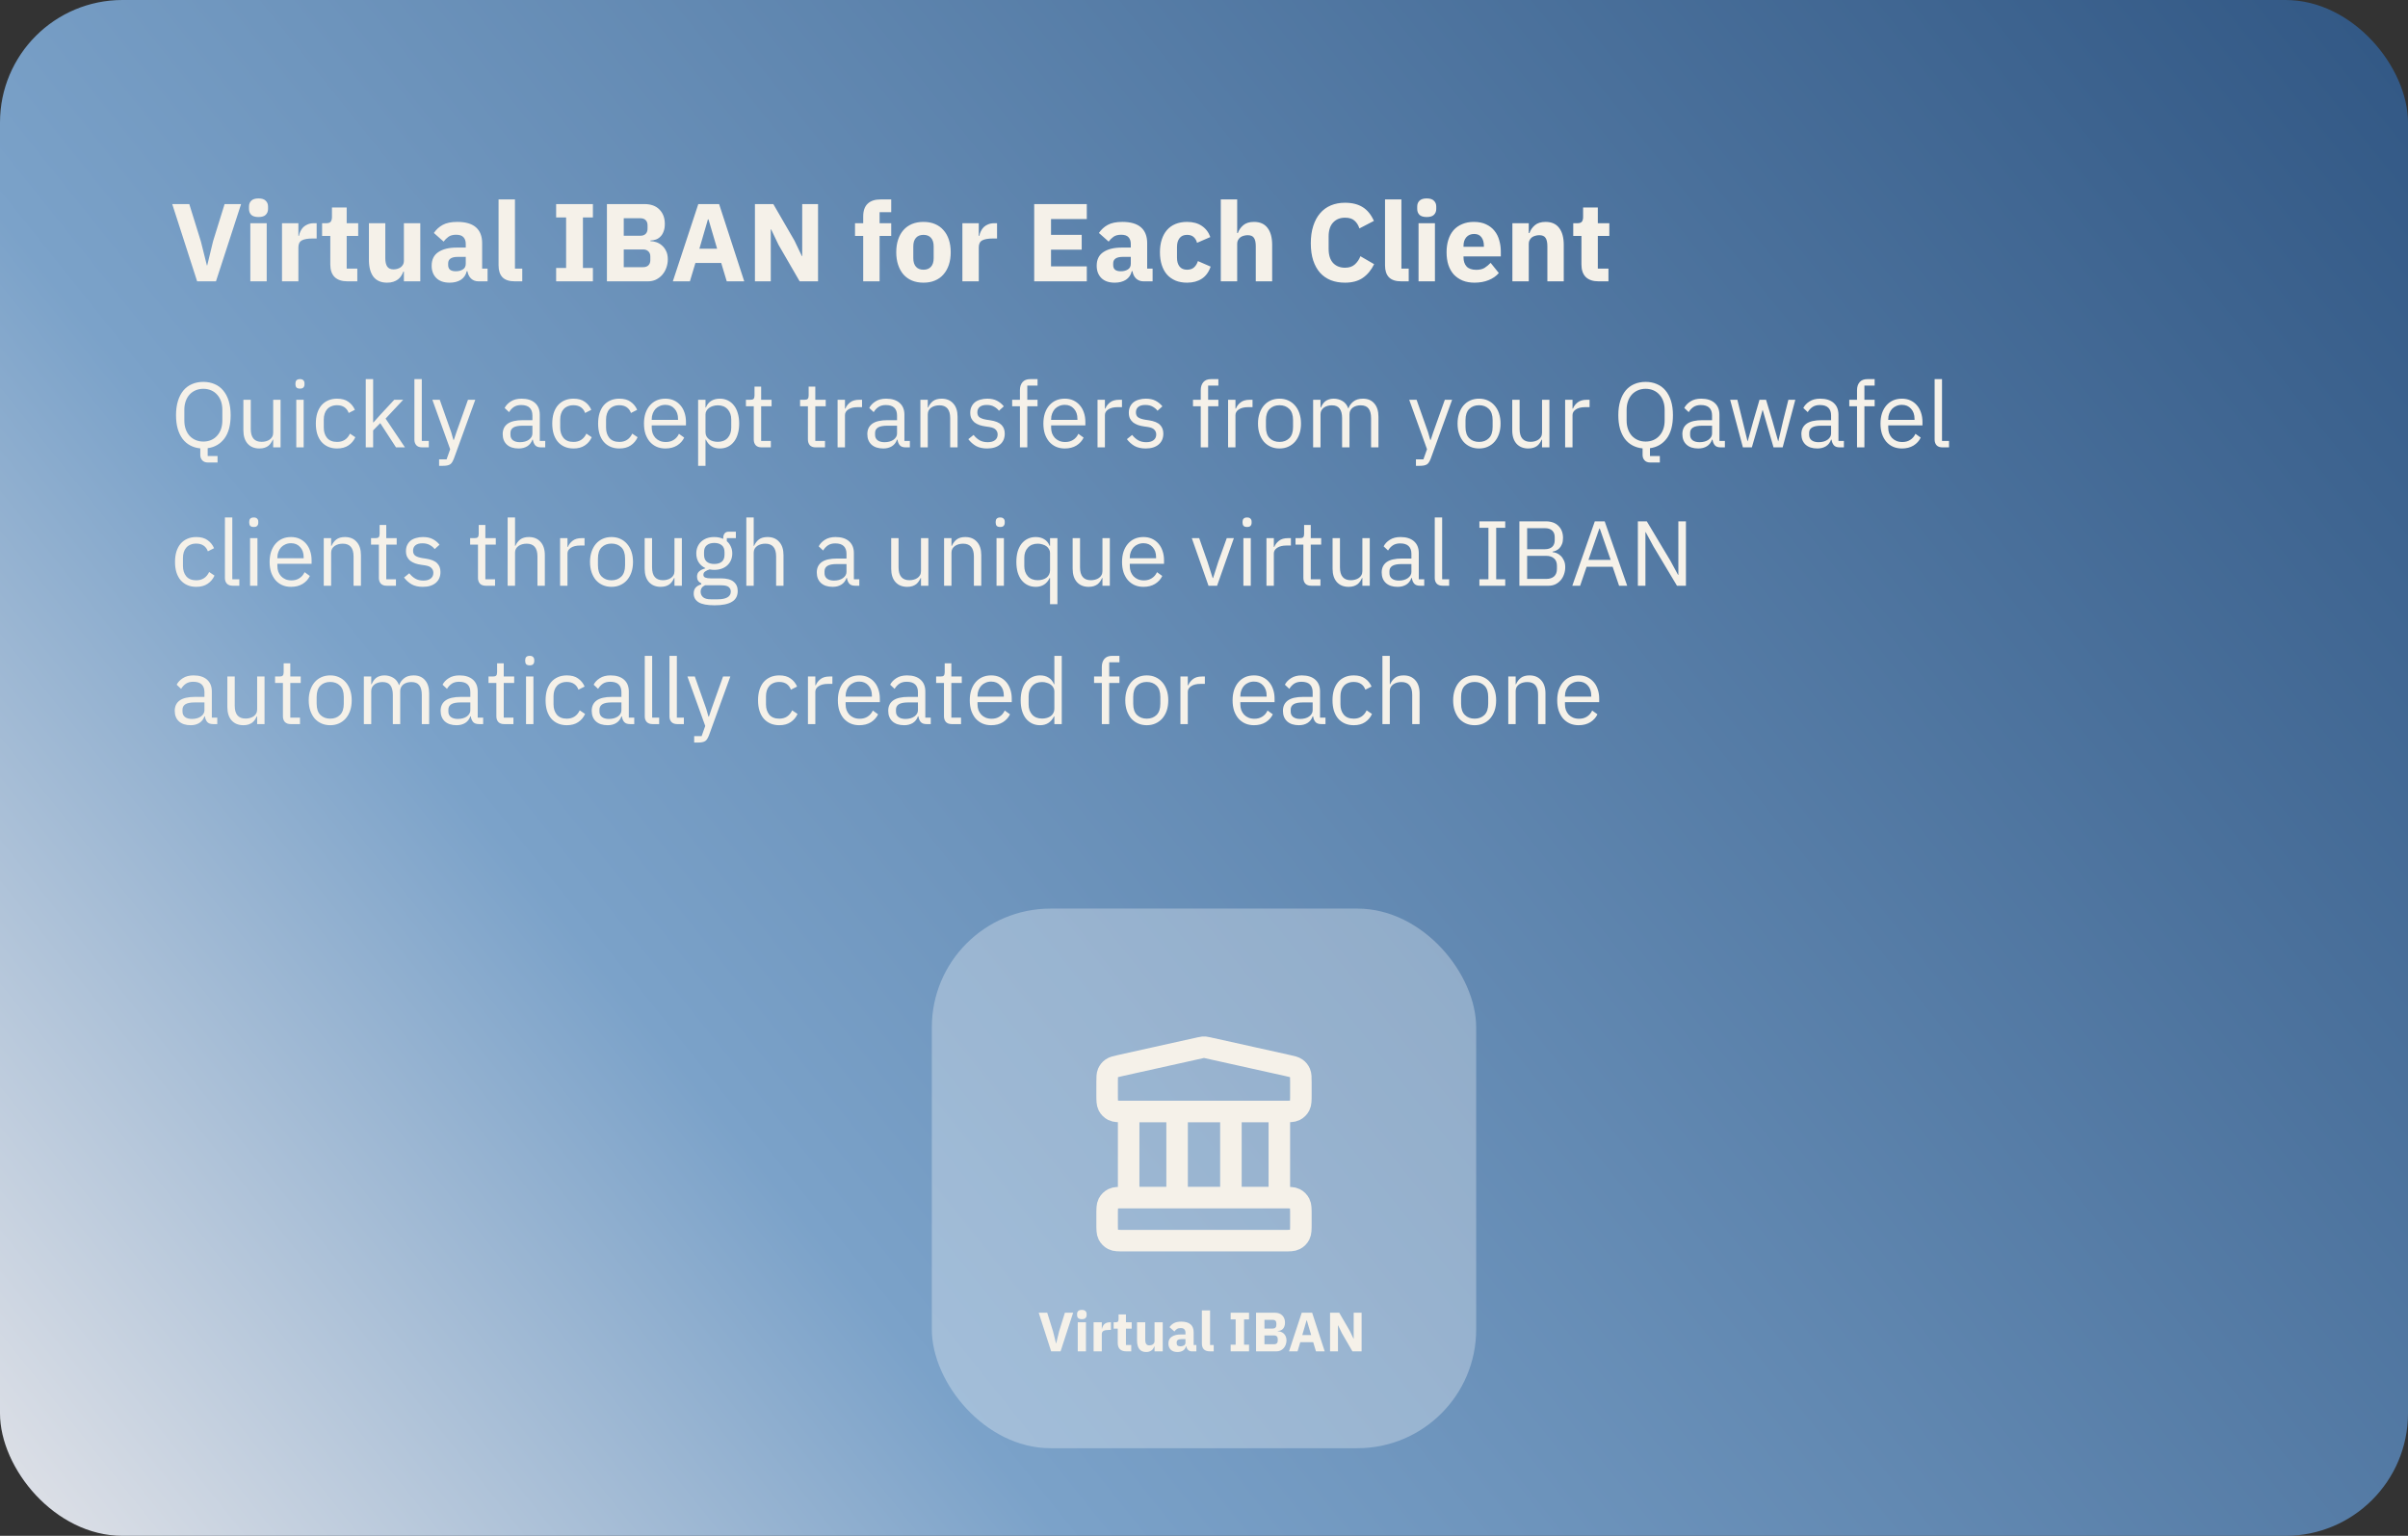 <svg width="522" height="333" viewBox="0 0 522 333" fill="none" xmlns="http://www.w3.org/2000/svg">
<rect x="0" y="0" width="522" height="333" fill="#333333" stroke="none"/>
<rect width="522" height="333" rx="26.553" fill="url(#paint0_linear_5030_20631)"/>
<path d="M42.736 61L37.336 44.248H41.032L43.528 52.288L44.848 57.544H44.92L46.192 52.288L48.688 44.248H52.264L46.816 61H42.736ZM56.041 47.056C55.321 47.056 54.793 46.896 54.457 46.576C54.137 46.24 53.977 45.816 53.977 45.304V44.776C53.977 44.264 54.137 43.848 54.457 43.528C54.793 43.192 55.321 43.024 56.041 43.024C56.761 43.024 57.281 43.192 57.601 43.528C57.937 43.848 58.105 44.264 58.105 44.776V45.304C58.105 45.816 57.937 46.24 57.601 46.576C57.281 46.896 56.761 47.056 56.041 47.056ZM54.265 48.4H57.817V61H54.265V48.4ZM61.133 61V48.4H64.685V51.136H64.805C64.869 50.784 64.981 50.448 65.141 50.128C65.301 49.792 65.509 49.496 65.765 49.24C66.037 48.984 66.357 48.784 66.725 48.64C67.093 48.48 67.525 48.4 68.021 48.4H68.645V51.712H67.757C66.717 51.712 65.941 51.848 65.429 52.12C64.933 52.392 64.685 52.896 64.685 53.632V61H61.133ZM75.345 61C74.113 61 73.177 60.688 72.537 60.064C71.913 59.44 71.601 58.528 71.601 57.328V51.16H69.825V48.4H70.713C71.193 48.4 71.521 48.288 71.697 48.064C71.873 47.824 71.961 47.488 71.961 47.056V44.992H75.153V48.4H77.649V51.16H75.153V58.24H77.457V61H75.345ZM87.557 58.888H87.437C87.325 59.208 87.173 59.512 86.981 59.8C86.805 60.088 86.573 60.344 86.285 60.568C85.997 60.792 85.653 60.968 85.253 61.096C84.869 61.224 84.421 61.288 83.909 61.288C82.613 61.288 81.629 60.864 80.957 60.016C80.301 59.152 79.973 57.92 79.973 56.32V48.4H83.525V56.008C83.525 56.776 83.661 57.368 83.933 57.784C84.205 58.2 84.669 58.408 85.325 58.408C85.597 58.408 85.869 58.368 86.141 58.288C86.413 58.208 86.653 58.096 86.861 57.952C87.069 57.792 87.237 57.6 87.365 57.376C87.493 57.152 87.557 56.888 87.557 56.584V48.4H91.109V61H87.557V58.888ZM103.726 61C103.086 61 102.55 60.8 102.118 60.4C101.702 60 101.438 59.464 101.326 58.792H101.182C100.99 59.608 100.566 60.232 99.91 60.664C99.254 61.08 98.446 61.288 97.486 61.288C96.222 61.288 95.254 60.952 94.582 60.28C93.91 59.608 93.574 58.72 93.574 57.616C93.574 56.288 94.054 55.304 95.014 54.664C95.99 54.008 97.31 53.68 98.974 53.68H100.966V52.888C100.966 52.28 100.806 51.8 100.486 51.448C100.166 51.08 99.63 50.896 98.878 50.896C98.174 50.896 97.614 51.048 97.198 51.352C96.782 51.656 96.438 52 96.166 52.384L94.054 50.512C94.566 49.76 95.206 49.176 95.974 48.76C96.758 48.328 97.814 48.112 99.142 48.112C100.934 48.112 102.278 48.504 103.174 49.288C104.07 50.072 104.518 51.216 104.518 52.72V58.24H105.694V61H103.726ZM98.806 58.816C99.398 58.816 99.902 58.688 100.318 58.432C100.75 58.176 100.966 57.76 100.966 57.184V55.696H99.238C97.846 55.696 97.15 56.168 97.15 57.112V57.472C97.15 57.936 97.294 58.28 97.582 58.504C97.87 58.712 98.278 58.816 98.806 58.816ZM111.606 61C110.39 61 109.494 60.704 108.918 60.112C108.358 59.52 108.078 58.664 108.078 57.544V43.24H111.63V58.24H113.214V61H111.606ZM120.559 61V58.096H122.719V47.152H120.559V44.248H128.527V47.152H126.367V58.096H128.527V61H120.559ZM131.567 44.248H139.703C141.095 44.248 142.175 44.64 142.943 45.424C143.727 46.208 144.119 47.248 144.119 48.544C144.119 49.184 144.031 49.728 143.855 50.176C143.695 50.624 143.471 50.992 143.183 51.28C142.911 51.568 142.583 51.784 142.199 51.928C141.831 52.056 141.431 52.128 140.999 52.144V52.288C141.399 52.288 141.815 52.36 142.247 52.504C142.695 52.648 143.103 52.88 143.471 53.2C143.839 53.504 144.143 53.904 144.383 54.4C144.639 54.896 144.767 55.504 144.767 56.224C144.767 56.88 144.655 57.504 144.431 58.096C144.223 58.672 143.927 59.176 143.543 59.608C143.159 60.04 142.703 60.384 142.175 60.64C141.647 60.88 141.071 61 140.447 61H131.567V44.248ZM135.215 57.928H139.415C139.895 57.928 140.271 57.8 140.543 57.544C140.831 57.272 140.975 56.896 140.975 56.416V55.6C140.975 55.12 140.831 54.752 140.543 54.496C140.271 54.224 139.895 54.088 139.415 54.088H135.215V57.928ZM135.215 51.112H138.839C139.319 51.112 139.695 50.976 139.967 50.704C140.239 50.432 140.375 50.056 140.375 49.576V48.856C140.375 48.376 140.239 48 139.967 47.728C139.695 47.456 139.319 47.32 138.839 47.32H135.215V51.112ZM157.543 61L156.343 57.016H150.751L149.551 61H145.855L151.375 44.248H155.887L161.335 61H157.543ZM153.583 47.56H153.463L151.615 53.92H155.455L153.583 47.56ZM168.765 53.08L167.157 49.72H167.085V61H163.653V44.248H167.637L172.221 52.168L173.829 55.528H173.901V44.248H177.333V61H173.349L168.765 53.08ZM187.124 51.16H185.348V48.4H187.124V46.912C187.124 45.696 187.444 44.784 188.084 44.176C188.724 43.552 189.66 43.24 190.892 43.24H193.196V46H190.676V48.4H193.196V51.16H190.676V61H187.124V51.16ZM200.19 61.288C199.262 61.288 198.43 61.136 197.694 60.832C196.974 60.528 196.358 60.088 195.846 59.512C195.35 58.936 194.966 58.24 194.694 57.424C194.422 56.608 194.286 55.696 194.286 54.688C194.286 53.68 194.422 52.768 194.694 51.952C194.966 51.136 195.35 50.448 195.846 49.888C196.358 49.312 196.974 48.872 197.694 48.568C198.43 48.264 199.262 48.112 200.19 48.112C201.118 48.112 201.942 48.264 202.662 48.568C203.398 48.872 204.014 49.312 204.51 49.888C205.022 50.448 205.414 51.136 205.686 51.952C205.958 52.768 206.094 53.68 206.094 54.688C206.094 55.696 205.958 56.608 205.686 57.424C205.414 58.24 205.022 58.936 204.51 59.512C204.014 60.088 203.398 60.528 202.662 60.832C201.942 61.136 201.118 61.288 200.19 61.288ZM200.19 58.48C200.894 58.48 201.438 58.264 201.822 57.832C202.206 57.4 202.398 56.784 202.398 55.984V53.416C202.398 52.616 202.206 52 201.822 51.568C201.438 51.136 200.894 50.92 200.19 50.92C199.486 50.92 198.942 51.136 198.558 51.568C198.174 52 197.982 52.616 197.982 53.416V55.984C197.982 56.784 198.174 57.4 198.558 57.832C198.942 58.264 199.486 58.48 200.19 58.48ZM208.625 61V48.4H212.177V51.136H212.297C212.361 50.784 212.473 50.448 212.633 50.128C212.793 49.792 213.001 49.496 213.257 49.24C213.529 48.984 213.849 48.784 214.217 48.64C214.585 48.48 215.017 48.4 215.513 48.4H216.137V51.712H215.249C214.209 51.712 213.433 51.848 212.921 52.12C212.425 52.392 212.177 52.896 212.177 53.632V61H208.625ZM224.192 61V44.248H235.592V47.488H227.84V50.92H234.488V54.136H227.84V57.76H235.592V61H224.192ZM247.89 61C247.25 61 246.714 60.8 246.282 60.4C245.866 60 245.602 59.464 245.49 58.792H245.346C245.154 59.608 244.73 60.232 244.074 60.664C243.418 61.08 242.61 61.288 241.65 61.288C240.386 61.288 239.418 60.952 238.746 60.28C238.074 59.608 237.738 58.72 237.738 57.616C237.738 56.288 238.218 55.304 239.178 54.664C240.154 54.008 241.474 53.68 243.138 53.68H245.13V52.888C245.13 52.28 244.97 51.8 244.65 51.448C244.33 51.08 243.794 50.896 243.042 50.896C242.338 50.896 241.778 51.048 241.362 51.352C240.946 51.656 240.602 52 240.33 52.384L238.218 50.512C238.73 49.76 239.37 49.176 240.138 48.76C240.922 48.328 241.978 48.112 243.306 48.112C245.098 48.112 246.442 48.504 247.338 49.288C248.234 50.072 248.682 51.216 248.682 52.72V58.24H249.858V61H247.89ZM242.97 58.816C243.562 58.816 244.066 58.688 244.482 58.432C244.914 58.176 245.13 57.76 245.13 57.184V55.696H243.402C242.01 55.696 241.314 56.168 241.314 57.112V57.472C241.314 57.936 241.458 58.28 241.746 58.504C242.034 58.712 242.442 58.816 242.97 58.816ZM257.33 61.288C256.386 61.288 255.546 61.136 254.81 60.832C254.074 60.512 253.458 60.072 252.962 59.512C252.466 58.936 252.09 58.24 251.834 57.424C251.578 56.608 251.45 55.696 251.45 54.688C251.45 53.68 251.578 52.776 251.834 51.976C252.09 51.16 252.466 50.464 252.962 49.888C253.458 49.312 254.074 48.872 254.81 48.568C255.546 48.264 256.386 48.112 257.33 48.112C258.61 48.112 259.674 48.4 260.522 48.976C261.386 49.552 262.002 50.36 262.37 51.4L259.49 52.648C259.378 52.168 259.146 51.76 258.794 51.424C258.442 51.088 257.954 50.92 257.33 50.92C256.61 50.92 256.066 51.16 255.698 51.64C255.33 52.104 255.146 52.736 255.146 53.536V55.888C255.146 56.688 255.33 57.32 255.698 57.784C256.066 58.248 256.61 58.48 257.33 58.48C257.97 58.48 258.474 58.312 258.842 57.976C259.226 57.624 259.506 57.168 259.682 56.608L262.442 57.808C262.026 59.008 261.378 59.888 260.498 60.448C259.634 61.008 258.578 61.288 257.33 61.288ZM264.64 43.24H268.192V50.536H268.336C268.56 49.88 268.952 49.312 269.512 48.832C270.072 48.352 270.848 48.112 271.84 48.112C273.136 48.112 274.112 48.544 274.768 49.408C275.44 50.272 275.776 51.504 275.776 53.104V61H272.224V53.392C272.224 52.576 272.096 51.976 271.84 51.592C271.584 51.192 271.128 50.992 270.472 50.992C270.184 50.992 269.904 51.032 269.632 51.112C269.36 51.176 269.112 51.288 268.888 51.448C268.68 51.608 268.512 51.808 268.384 52.048C268.256 52.272 268.192 52.536 268.192 52.84V61H264.64V43.24ZM291.569 61.288C290.433 61.288 289.409 61.112 288.497 60.76C287.585 60.392 286.809 59.856 286.169 59.152C285.529 58.432 285.033 57.544 284.681 56.488C284.329 55.416 284.153 54.168 284.153 52.744C284.153 51.336 284.329 50.088 284.681 49C285.033 47.896 285.529 46.976 286.169 46.24C286.809 45.488 287.585 44.92 288.497 44.536C289.409 44.152 290.433 43.96 291.569 43.96C293.121 43.96 294.401 44.28 295.409 44.92C296.417 45.544 297.225 46.536 297.833 47.896L294.689 49.528C294.465 48.824 294.113 48.264 293.633 47.848C293.169 47.416 292.481 47.2 291.569 47.2C290.497 47.2 289.633 47.552 288.977 48.256C288.337 48.944 288.017 49.952 288.017 51.28V53.968C288.017 55.296 288.337 56.312 288.977 57.016C289.633 57.704 290.497 58.048 291.569 58.048C292.465 58.048 293.177 57.808 293.705 57.328C294.249 56.832 294.649 56.24 294.905 55.552L297.881 57.28C297.257 58.56 296.433 59.552 295.409 60.256C294.401 60.944 293.121 61.288 291.569 61.288ZM303.77 61C302.554 61 301.658 60.704 301.082 60.112C300.522 59.52 300.242 58.664 300.242 57.544V43.24H303.794V58.24H305.378V61H303.77ZM309.284 47.056C308.564 47.056 308.036 46.896 307.7 46.576C307.38 46.24 307.22 45.816 307.22 45.304V44.776C307.22 44.264 307.38 43.848 307.7 43.528C308.036 43.192 308.564 43.024 309.284 43.024C310.004 43.024 310.524 43.192 310.844 43.528C311.18 43.848 311.348 44.264 311.348 44.776V45.304C311.348 45.816 311.18 46.24 310.844 46.576C310.524 46.896 310.004 47.056 309.284 47.056ZM307.508 48.4H311.06V61H307.508V48.4ZM319.631 61.288C318.671 61.288 317.815 61.136 317.063 60.832C316.311 60.512 315.671 60.072 315.143 59.512C314.631 58.936 314.239 58.24 313.967 57.424C313.711 56.608 313.583 55.696 313.583 54.688C313.583 53.696 313.711 52.8 313.967 52C314.223 51.184 314.599 50.488 315.095 49.912C315.607 49.336 316.231 48.896 316.967 48.592C317.703 48.272 318.543 48.112 319.487 48.112C320.527 48.112 321.415 48.288 322.151 48.64C322.903 48.992 323.511 49.464 323.975 50.056C324.455 50.648 324.799 51.336 325.007 52.12C325.231 52.888 325.343 53.696 325.343 54.544V55.6H317.255V55.792C317.255 56.624 317.479 57.288 317.927 57.784C318.375 58.264 319.079 58.504 320.039 58.504C320.775 58.504 321.375 58.36 321.839 58.072C322.303 57.768 322.735 57.408 323.135 56.992L324.911 59.2C324.351 59.856 323.615 60.368 322.703 60.736C321.807 61.104 320.783 61.288 319.631 61.288ZM319.559 50.728C318.839 50.728 318.271 50.968 317.855 51.448C317.455 51.912 317.255 52.536 317.255 53.32V53.512H321.671V53.296C321.671 52.528 321.495 51.912 321.143 51.448C320.807 50.968 320.279 50.728 319.559 50.728ZM327.851 61V48.4H331.403V50.536H331.547C331.771 49.88 332.163 49.312 332.723 48.832C333.283 48.352 334.059 48.112 335.051 48.112C336.347 48.112 337.323 48.544 337.979 49.408C338.651 50.272 338.987 51.504 338.987 53.104V61H335.435V53.392C335.435 52.576 335.307 51.976 335.051 51.592C334.795 51.192 334.339 50.992 333.683 50.992C333.395 50.992 333.115 51.032 332.843 51.112C332.571 51.176 332.323 51.288 332.099 51.448C331.891 51.608 331.723 51.808 331.595 52.048C331.467 52.272 331.403 52.536 331.403 52.84V61H327.851ZM346.564 61C345.332 61 344.396 60.688 343.756 60.064C343.132 59.44 342.82 58.528 342.82 57.328V51.16H341.044V48.4H341.932C342.412 48.4 342.74 48.288 342.916 48.064C343.092 47.824 343.18 47.488 343.18 47.056V44.992H346.372V48.4H348.868V51.16H346.372V58.24H348.676V61H346.564Z" fill="#F5F1E9"/>
<path d="M47.16 100.28H45.1C44.54 100.28 44.12 100.12 43.84 99.8C43.56 99.493 43.42 99.107 43.42 98.64V97.22C42.62 97.14 41.893 96.927 41.24 96.58C40.587 96.233 40.033 95.76 39.58 95.16C39.127 94.547 38.773 93.813 38.52 92.96C38.28 92.093 38.16 91.113 38.16 90.02C38.16 88.847 38.3 87.813 38.58 86.92C38.86 86.027 39.253 85.273 39.76 84.66C40.28 84.047 40.9 83.587 41.62 83.28C42.353 82.96 43.173 82.8 44.08 82.8C44.973 82.8 45.787 82.96 46.52 83.28C47.253 83.587 47.873 84.047 48.38 84.66C48.9 85.273 49.3 86.027 49.58 86.92C49.86 87.813 50 88.847 50 90.02C50 92.167 49.553 93.847 48.66 95.06C47.767 96.26 46.553 96.967 45.02 97.18V98.88H47.16V100.28ZM44.08 95.74C44.68 95.74 45.233 95.633 45.74 95.42C46.247 95.207 46.68 94.9 47.04 94.5C47.413 94.1 47.7 93.62 47.9 93.06C48.1 92.5 48.2 91.873 48.2 91.18V88.86C48.2 88.167 48.1 87.54 47.9 86.98C47.7 86.42 47.413 85.94 47.04 85.54C46.68 85.14 46.247 84.833 45.74 84.62C45.233 84.407 44.68 84.3 44.08 84.3C43.48 84.3 42.927 84.407 42.42 84.62C41.913 84.833 41.473 85.14 41.1 85.54C40.74 85.94 40.46 86.42 40.26 86.98C40.06 87.54 39.96 88.167 39.96 88.86V91.18C39.96 91.873 40.06 92.5 40.26 93.06C40.46 93.62 40.74 94.1 41.1 94.5C41.473 94.9 41.913 95.207 42.42 95.42C42.927 95.633 43.48 95.74 44.08 95.74ZM59.22 95.32H59.14C59.033 95.56 58.9 95.8 58.74 96.04C58.593 96.267 58.407 96.473 58.18 96.66C57.953 96.833 57.68 96.973 57.36 97.08C57.04 97.187 56.667 97.24 56.24 97.24C55.173 97.24 54.327 96.9 53.7 96.22C53.074 95.527 52.76 94.553 52.76 93.3V86.68H54.36V93.02C54.36 94.873 55.147 95.8 56.72 95.8C57.04 95.8 57.347 95.76 57.64 95.68C57.947 95.6 58.214 95.48 58.44 95.32C58.68 95.16 58.867 94.96 59 94.72C59.147 94.467 59.22 94.167 59.22 93.82V86.68H60.82V97H59.22V95.32ZM65.027 84.26C64.681 84.26 64.427 84.18 64.267 84.02C64.121 83.847 64.047 83.627 64.047 83.36V83.1C64.047 82.833 64.121 82.62 64.267 82.46C64.427 82.287 64.681 82.2 65.027 82.2C65.374 82.2 65.621 82.287 65.767 82.46C65.927 82.62 66.007 82.833 66.007 83.1V83.36C66.007 83.627 65.927 83.847 65.767 84.02C65.621 84.18 65.374 84.26 65.027 84.26ZM64.227 86.68H65.827V97H64.227V86.68ZM73.067 97.24C72.347 97.24 71.701 97.113 71.127 96.86C70.554 96.607 70.067 96.247 69.667 95.78C69.281 95.313 68.981 94.747 68.767 94.08C68.567 93.413 68.467 92.667 68.467 91.84C68.467 91.013 68.567 90.267 68.767 89.6C68.981 88.933 69.281 88.367 69.667 87.9C70.067 87.433 70.554 87.073 71.127 86.82C71.701 86.567 72.347 86.44 73.067 86.44C74.094 86.44 74.914 86.667 75.527 87.12C76.154 87.56 76.621 88.14 76.927 88.86L75.587 89.54C75.401 89.007 75.094 88.593 74.667 88.3C74.241 88.007 73.707 87.86 73.067 87.86C72.587 87.86 72.167 87.94 71.807 88.1C71.447 88.247 71.147 88.46 70.907 88.74C70.667 89.007 70.487 89.333 70.367 89.72C70.247 90.093 70.187 90.507 70.187 90.96V92.72C70.187 93.627 70.427 94.373 70.907 94.96C71.401 95.533 72.121 95.82 73.067 95.82C74.361 95.82 75.294 95.22 75.867 94.02L77.027 94.8C76.694 95.547 76.194 96.14 75.527 96.58C74.874 97.02 74.054 97.24 73.067 97.24ZM79.286 82.2H80.886V91.58H80.966L82.546 89.82L85.466 86.68H87.406L83.586 90.76L87.786 97H85.846L82.426 91.74L80.886 93.32V97H79.286V82.2ZM91.533 97C90.973 97 90.546 96.847 90.253 96.54C89.973 96.22 89.833 95.82 89.833 95.34V82.2H91.433V95.6H92.953V97H91.533ZM101.447 86.68H103.027L98.407 99.4C98.287 99.707 98.167 99.96 98.047 100.16C97.927 100.373 97.78 100.54 97.607 100.66C97.433 100.78 97.213 100.867 96.947 100.92C96.693 100.973 96.38 101 96.007 101H95.187V99.6H96.807L97.587 97.4L93.727 86.68H95.327L97.807 93.7L98.287 95.38H98.387L98.947 93.7L101.447 86.68ZM117.294 97C116.694 97 116.26 96.84 115.994 96.52C115.74 96.2 115.58 95.8 115.514 95.32H115.414C115.187 95.96 114.814 96.44 114.294 96.76C113.774 97.08 113.154 97.24 112.434 97.24C111.34 97.24 110.487 96.96 109.874 96.4C109.274 95.84 108.974 95.08 108.974 94.12C108.974 93.147 109.327 92.4 110.034 91.88C110.754 91.36 111.867 91.1 113.374 91.1H115.414V90.08C115.414 89.347 115.214 88.787 114.814 88.4C114.414 88.013 113.8 87.82 112.974 87.82C112.347 87.82 111.82 87.96 111.394 88.24C110.98 88.52 110.634 88.893 110.354 89.36L109.394 88.46C109.674 87.9 110.12 87.427 110.734 87.04C111.347 86.64 112.12 86.44 113.054 86.44C114.307 86.44 115.28 86.747 115.974 87.36C116.667 87.973 117.014 88.827 117.014 89.92V95.6H118.194V97H117.294ZM112.694 95.88C113.094 95.88 113.46 95.833 113.794 95.74C114.127 95.647 114.414 95.513 114.654 95.34C114.894 95.167 115.08 94.967 115.214 94.74C115.347 94.513 115.414 94.267 115.414 94V92.3H113.294C112.374 92.3 111.7 92.433 111.274 92.7C110.86 92.967 110.654 93.353 110.654 93.86V94.28C110.654 94.787 110.834 95.18 111.194 95.46C111.567 95.74 112.067 95.88 112.694 95.88ZM124.317 97.24C123.597 97.24 122.951 97.113 122.377 96.86C121.804 96.607 121.317 96.247 120.917 95.78C120.531 95.313 120.231 94.747 120.017 94.08C119.817 93.413 119.717 92.667 119.717 91.84C119.717 91.013 119.817 90.267 120.017 89.6C120.231 88.933 120.531 88.367 120.917 87.9C121.317 87.433 121.804 87.073 122.377 86.82C122.951 86.567 123.597 86.44 124.317 86.44C125.344 86.44 126.164 86.667 126.777 87.12C127.404 87.56 127.871 88.14 128.177 88.86L126.837 89.54C126.651 89.007 126.344 88.593 125.917 88.3C125.491 88.007 124.957 87.86 124.317 87.86C123.837 87.86 123.417 87.94 123.057 88.1C122.697 88.247 122.397 88.46 122.157 88.74C121.917 89.007 121.737 89.333 121.617 89.72C121.497 90.093 121.437 90.507 121.437 90.96V92.72C121.437 93.627 121.677 94.373 122.157 94.96C122.651 95.533 123.371 95.82 124.317 95.82C125.611 95.82 126.544 95.22 127.117 94.02L128.277 94.8C127.944 95.547 127.444 96.14 126.777 96.58C126.124 97.02 125.304 97.24 124.317 97.24ZM134.259 97.24C133.539 97.24 132.892 97.113 132.319 96.86C131.745 96.607 131.259 96.247 130.859 95.78C130.472 95.313 130.172 94.747 129.959 94.08C129.759 93.413 129.659 92.667 129.659 91.84C129.659 91.013 129.759 90.267 129.959 89.6C130.172 88.933 130.472 88.367 130.859 87.9C131.259 87.433 131.745 87.073 132.319 86.82C132.892 86.567 133.539 86.44 134.259 86.44C135.285 86.44 136.105 86.667 136.719 87.12C137.345 87.56 137.812 88.14 138.119 88.86L136.779 89.54C136.592 89.007 136.285 88.593 135.859 88.3C135.432 88.007 134.899 87.86 134.259 87.86C133.779 87.86 133.359 87.94 132.999 88.1C132.639 88.247 132.339 88.46 132.099 88.74C131.859 89.007 131.679 89.333 131.559 89.72C131.439 90.093 131.379 90.507 131.379 90.96V92.72C131.379 93.627 131.619 94.373 132.099 94.96C132.592 95.533 133.312 95.82 134.259 95.82C135.552 95.82 136.485 95.22 137.059 94.02L138.219 94.8C137.885 95.547 137.385 96.14 136.719 96.58C136.065 97.02 135.245 97.24 134.259 97.24ZM144.24 97.24C143.533 97.24 142.893 97.113 142.32 96.86C141.76 96.607 141.273 96.247 140.86 95.78C140.46 95.3 140.147 94.733 139.92 94.08C139.707 93.413 139.6 92.667 139.6 91.84C139.6 91.027 139.707 90.287 139.92 89.62C140.147 88.953 140.46 88.387 140.86 87.92C141.273 87.44 141.76 87.073 142.32 86.82C142.893 86.567 143.533 86.44 144.24 86.44C144.933 86.44 145.553 86.567 146.1 86.82C146.647 87.073 147.113 87.427 147.5 87.88C147.887 88.32 148.18 88.847 148.38 89.46C148.593 90.073 148.7 90.747 148.7 91.48V92.24H141.28V92.72C141.28 93.16 141.347 93.573 141.48 93.96C141.627 94.333 141.827 94.66 142.08 94.94C142.347 95.22 142.667 95.44 143.04 95.6C143.427 95.76 143.86 95.84 144.34 95.84C144.993 95.84 145.56 95.687 146.04 95.38C146.533 95.073 146.913 94.633 147.18 94.06L148.32 94.88C147.987 95.587 147.467 96.16 146.76 96.6C146.053 97.027 145.213 97.24 144.24 97.24ZM144.24 87.78C143.8 87.78 143.4 87.86 143.04 88.02C142.68 88.167 142.367 88.38 142.1 88.66C141.847 88.94 141.647 89.273 141.5 89.66C141.353 90.033 141.28 90.447 141.28 90.9V91.04H146.98V90.82C146.98 89.9 146.727 89.167 146.22 88.62C145.727 88.06 145.067 87.78 144.24 87.78ZM151.337 86.68H152.937V88.36H153.017C153.283 87.707 153.67 87.227 154.177 86.92C154.697 86.6 155.317 86.44 156.037 86.44C156.677 86.44 157.257 86.567 157.777 86.82C158.297 87.073 158.737 87.433 159.097 87.9C159.47 88.367 159.75 88.933 159.937 89.6C160.137 90.267 160.237 91.013 160.237 91.84C160.237 92.667 160.137 93.413 159.937 94.08C159.75 94.747 159.47 95.313 159.097 95.78C158.737 96.247 158.297 96.607 157.777 96.86C157.257 97.113 156.677 97.24 156.037 97.24C154.637 97.24 153.63 96.6 153.017 95.32H152.937V101H151.337V86.68ZM155.597 95.8C156.503 95.8 157.217 95.52 157.737 94.96C158.257 94.387 158.517 93.64 158.517 92.72V90.96C158.517 90.04 158.257 89.3 157.737 88.74C157.217 88.167 156.503 87.88 155.597 87.88C155.237 87.88 154.89 87.933 154.557 88.04C154.237 88.133 153.957 88.267 153.717 88.44C153.477 88.613 153.283 88.827 153.137 89.08C153.003 89.32 152.937 89.58 152.937 89.86V93.7C152.937 94.033 153.003 94.333 153.137 94.6C153.283 94.853 153.477 95.073 153.717 95.26C153.957 95.433 154.237 95.567 154.557 95.66C154.89 95.753 155.237 95.8 155.597 95.8ZM165.101 97C164.541 97 164.114 96.847 163.821 96.54C163.541 96.22 163.401 95.807 163.401 95.3V88.08H161.701V86.68H162.661C163.008 86.68 163.241 86.613 163.361 86.48C163.494 86.333 163.561 86.087 163.561 85.74V83.82H165.001V86.68H167.261V88.08H165.001V95.6H167.101V97H165.101ZM176.839 97C176.279 97 175.853 96.847 175.559 96.54C175.279 96.22 175.139 95.807 175.139 95.3V88.08H173.439V86.68H174.399C174.746 86.68 174.979 86.613 175.099 86.48C175.233 86.333 175.299 86.087 175.299 85.74V83.82H176.739V86.68H178.999V88.08H176.739V95.6H178.839V97H176.839ZM181.571 97V86.68H183.171V88.58H183.271C183.458 88.087 183.791 87.647 184.271 87.26C184.751 86.873 185.411 86.68 186.251 86.68H186.871V88.28H185.931C185.064 88.28 184.384 88.447 183.891 88.78C183.411 89.1 183.171 89.507 183.171 90V97H181.571ZM196.337 97C195.737 97 195.303 96.84 195.037 96.52C194.783 96.2 194.623 95.8 194.557 95.32H194.457C194.23 95.96 193.857 96.44 193.337 96.76C192.817 97.08 192.197 97.24 191.477 97.24C190.383 97.24 189.53 96.96 188.917 96.4C188.317 95.84 188.017 95.08 188.017 94.12C188.017 93.147 188.37 92.4 189.077 91.88C189.797 91.36 190.91 91.1 192.417 91.1H194.457V90.08C194.457 89.347 194.257 88.787 193.857 88.4C193.457 88.013 192.843 87.82 192.017 87.82C191.39 87.82 190.863 87.96 190.437 88.24C190.023 88.52 189.677 88.893 189.397 89.36L188.437 88.46C188.717 87.9 189.163 87.427 189.777 87.04C190.39 86.64 191.163 86.44 192.097 86.44C193.35 86.44 194.323 86.747 195.017 87.36C195.71 87.973 196.057 88.827 196.057 89.92V95.6H197.237V97H196.337ZM191.737 95.88C192.137 95.88 192.503 95.833 192.837 95.74C193.17 95.647 193.457 95.513 193.697 95.34C193.937 95.167 194.123 94.967 194.257 94.74C194.39 94.513 194.457 94.267 194.457 94V92.3H192.337C191.417 92.3 190.743 92.433 190.317 92.7C189.903 92.967 189.697 93.353 189.697 93.86V94.28C189.697 94.787 189.877 95.18 190.237 95.46C190.61 95.74 191.11 95.88 191.737 95.88ZM199.52 97V86.68H201.12V88.36H201.2C201.454 87.773 201.807 87.307 202.26 86.96C202.727 86.613 203.347 86.44 204.12 86.44C205.187 86.44 206.027 86.787 206.64 87.48C207.267 88.16 207.58 89.127 207.58 90.38V97H205.98V90.66C205.98 88.807 205.2 87.88 203.64 87.88C203.32 87.88 203.007 87.92 202.7 88C202.407 88.08 202.14 88.2 201.9 88.36C201.66 88.52 201.467 88.727 201.32 88.98C201.187 89.22 201.12 89.507 201.12 89.84V97H199.52ZM213.988 97.24C213.028 97.24 212.221 97.06 211.568 96.7C210.928 96.327 210.374 95.833 209.908 95.22L211.048 94.3C211.448 94.807 211.894 95.2 212.388 95.48C212.881 95.747 213.454 95.88 214.108 95.88C214.788 95.88 215.314 95.733 215.688 95.44C216.074 95.147 216.268 94.733 216.268 94.2C216.268 93.8 216.134 93.46 215.868 93.18C215.614 92.887 215.148 92.687 214.467 92.58L213.648 92.46C213.168 92.393 212.728 92.293 212.328 92.16C211.928 92.013 211.574 91.827 211.268 91.6C210.974 91.36 210.741 91.067 210.568 90.72C210.408 90.373 210.328 89.96 210.328 89.48C210.328 88.973 210.421 88.533 210.608 88.16C210.794 87.773 211.048 87.453 211.368 87.2C211.701 86.947 212.094 86.76 212.548 86.64C213.001 86.507 213.488 86.44 214.008 86.44C214.848 86.44 215.548 86.587 216.108 86.88C216.681 87.173 217.181 87.58 217.608 88.1L216.548 89.06C216.321 88.74 215.988 88.453 215.548 88.2C215.108 87.933 214.554 87.8 213.888 87.8C213.221 87.8 212.714 87.947 212.368 88.24C212.034 88.52 211.868 88.907 211.868 89.4C211.868 89.907 212.034 90.273 212.368 90.5C212.714 90.727 213.208 90.893 213.848 91L214.648 91.12C215.794 91.293 216.608 91.627 217.088 92.12C217.568 92.6 217.808 93.233 217.808 94.02C217.808 95.02 217.468 95.807 216.788 96.38C216.108 96.953 215.174 97.24 213.988 97.24ZM221.096 88.08H219.416V86.68H221.096V84.6C221.096 83.88 221.283 83.3 221.656 82.86C222.029 82.42 222.596 82.2 223.356 82.2H224.916V83.6H222.696V86.68H224.916V88.08H222.696V97H221.096V88.08ZM230.822 97.24C230.116 97.24 229.476 97.113 228.902 96.86C228.342 96.607 227.856 96.247 227.442 95.78C227.042 95.3 226.729 94.733 226.502 94.08C226.289 93.413 226.182 92.667 226.182 91.84C226.182 91.027 226.289 90.287 226.502 89.62C226.729 88.953 227.042 88.387 227.442 87.92C227.856 87.44 228.342 87.073 228.902 86.82C229.476 86.567 230.116 86.44 230.822 86.44C231.516 86.44 232.136 86.567 232.682 86.82C233.229 87.073 233.696 87.427 234.082 87.88C234.469 88.32 234.762 88.847 234.962 89.46C235.176 90.073 235.282 90.747 235.282 91.48V92.24H227.862V92.72C227.862 93.16 227.929 93.573 228.062 93.96C228.209 94.333 228.409 94.66 228.662 94.94C228.929 95.22 229.249 95.44 229.622 95.6C230.009 95.76 230.442 95.84 230.922 95.84C231.576 95.84 232.142 95.687 232.622 95.38C233.116 95.073 233.496 94.633 233.762 94.06L234.902 94.88C234.569 95.587 234.049 96.16 233.342 96.6C232.636 97.027 231.796 97.24 230.822 97.24ZM230.822 87.78C230.382 87.78 229.982 87.86 229.622 88.02C229.262 88.167 228.949 88.38 228.682 88.66C228.429 88.94 228.229 89.273 228.082 89.66C227.936 90.033 227.862 90.447 227.862 90.9V91.04H233.562V90.82C233.562 89.9 233.309 89.167 232.802 88.62C232.309 88.06 231.649 87.78 230.822 87.78ZM237.919 97V86.68H239.519V88.58H239.619C239.805 88.087 240.139 87.647 240.619 87.26C241.099 86.873 241.759 86.68 242.599 86.68H243.219V88.28H242.279C241.412 88.28 240.732 88.447 240.239 88.78C239.759 89.1 239.519 89.507 239.519 90V97H237.919ZM248.363 97.24C247.403 97.24 246.596 97.06 245.943 96.7C245.303 96.327 244.749 95.833 244.283 95.22L245.423 94.3C245.823 94.807 246.269 95.2 246.763 95.48C247.256 95.747 247.829 95.88 248.483 95.88C249.163 95.88 249.689 95.733 250.063 95.44C250.449 95.147 250.643 94.733 250.643 94.2C250.643 93.8 250.509 93.46 250.243 93.18C249.989 92.887 249.523 92.687 248.842 92.58L248.023 92.46C247.543 92.393 247.103 92.293 246.703 92.16C246.303 92.013 245.949 91.827 245.643 91.6C245.349 91.36 245.116 91.067 244.943 90.72C244.783 90.373 244.703 89.96 244.703 89.48C244.703 88.973 244.796 88.533 244.983 88.16C245.169 87.773 245.423 87.453 245.743 87.2C246.076 86.947 246.469 86.76 246.923 86.64C247.376 86.507 247.863 86.44 248.383 86.44C249.223 86.44 249.923 86.587 250.483 86.88C251.056 87.173 251.556 87.58 251.983 88.1L250.923 89.06C250.696 88.74 250.363 88.453 249.923 88.2C249.483 87.933 248.929 87.8 248.263 87.8C247.596 87.8 247.089 87.947 246.743 88.24C246.409 88.52 246.243 88.907 246.243 89.4C246.243 89.907 246.409 90.273 246.743 90.5C247.089 90.727 247.583 90.893 248.223 91L249.023 91.12C250.169 91.293 250.983 91.627 251.463 92.12C251.943 92.6 252.183 93.233 252.183 94.02C252.183 95.02 251.843 95.807 251.163 96.38C250.483 96.953 249.549 97.24 248.363 97.24ZM260.295 88.08H258.615V86.68H260.295V84.6C260.295 83.88 260.482 83.3 260.855 82.86C261.228 82.42 261.795 82.2 262.555 82.2H264.115V83.6H261.895V86.68H264.115V88.08H261.895V97H260.295V88.08ZM266.22 97V86.68H267.82V88.58H267.92C268.106 88.087 268.44 87.647 268.92 87.26C269.4 86.873 270.06 86.68 270.9 86.68H271.52V88.28H270.58C269.713 88.28 269.033 88.447 268.54 88.78C268.06 89.1 267.82 89.507 267.82 90V97H266.22ZM277.366 97.24C276.672 97.24 276.039 97.113 275.466 96.86C274.892 96.607 274.399 96.247 273.986 95.78C273.586 95.3 273.272 94.733 273.046 94.08C272.819 93.413 272.706 92.667 272.706 91.84C272.706 91.027 272.819 90.287 273.046 89.62C273.272 88.953 273.586 88.387 273.986 87.92C274.399 87.44 274.892 87.073 275.466 86.82C276.039 86.567 276.672 86.44 277.366 86.44C278.059 86.44 278.686 86.567 279.246 86.82C279.819 87.073 280.312 87.44 280.726 87.92C281.139 88.387 281.459 88.953 281.686 89.62C281.912 90.287 282.026 91.027 282.026 91.84C282.026 92.667 281.912 93.413 281.686 94.08C281.459 94.733 281.139 95.3 280.726 95.78C280.312 96.247 279.819 96.607 279.246 96.86C278.686 97.113 278.059 97.24 277.366 97.24ZM277.366 95.82C278.232 95.82 278.939 95.553 279.486 95.02C280.032 94.487 280.306 93.673 280.306 92.58V91.1C280.306 90.007 280.032 89.193 279.486 88.66C278.939 88.127 278.232 87.86 277.366 87.86C276.499 87.86 275.792 88.127 275.246 88.66C274.699 89.193 274.426 90.007 274.426 91.1V92.58C274.426 93.673 274.699 94.487 275.246 95.02C275.792 95.553 276.499 95.82 277.366 95.82ZM284.657 97V86.68H286.257V88.36H286.337C286.457 88.093 286.59 87.847 286.737 87.62C286.897 87.38 287.084 87.173 287.297 87C287.524 86.827 287.784 86.693 288.077 86.6C288.37 86.493 288.717 86.44 289.117 86.44C289.797 86.44 290.424 86.607 290.997 86.94C291.57 87.26 291.997 87.793 292.277 88.54H292.317C292.504 87.98 292.85 87.493 293.357 87.08C293.877 86.653 294.577 86.44 295.457 86.44C296.51 86.44 297.33 86.787 297.917 87.48C298.517 88.16 298.817 89.127 298.817 90.38V97H297.217V90.66C297.217 89.74 297.037 89.047 296.677 88.58C296.317 88.113 295.744 87.88 294.957 87.88C294.637 87.88 294.33 87.92 294.037 88C293.757 88.08 293.504 88.2 293.277 88.36C293.05 88.52 292.87 88.727 292.737 88.98C292.604 89.22 292.537 89.507 292.537 89.84V97H290.937V90.66C290.937 89.74 290.757 89.047 290.397 88.58C290.037 88.113 289.477 87.88 288.717 87.88C288.397 87.88 288.09 87.92 287.797 88C287.504 88.08 287.244 88.2 287.017 88.36C286.79 88.52 286.604 88.727 286.457 88.98C286.324 89.22 286.257 89.507 286.257 89.84V97H284.657ZM313.205 86.68H314.785L310.165 99.4C310.045 99.707 309.925 99.96 309.805 100.16C309.685 100.373 309.538 100.54 309.365 100.66C309.191 100.78 308.971 100.867 308.705 100.92C308.451 100.973 308.138 101 307.765 101H306.945V99.6H308.565L309.345 97.4L305.485 86.68H307.085L309.565 93.7L310.045 95.38H310.145L310.705 93.7L313.205 86.68ZM320.627 97.24C319.934 97.24 319.301 97.113 318.727 96.86C318.154 96.607 317.661 96.247 317.247 95.78C316.847 95.3 316.534 94.733 316.307 94.08C316.081 93.413 315.967 92.667 315.967 91.84C315.967 91.027 316.081 90.287 316.307 89.62C316.534 88.953 316.847 88.387 317.247 87.92C317.661 87.44 318.154 87.073 318.727 86.82C319.301 86.567 319.934 86.44 320.627 86.44C321.321 86.44 321.947 86.567 322.507 86.82C323.081 87.073 323.574 87.44 323.987 87.92C324.401 88.387 324.721 88.953 324.947 89.62C325.174 90.287 325.287 91.027 325.287 91.84C325.287 92.667 325.174 93.413 324.947 94.08C324.721 94.733 324.401 95.3 323.987 95.78C323.574 96.247 323.081 96.607 322.507 96.86C321.947 97.113 321.321 97.24 320.627 97.24ZM320.627 95.82C321.494 95.82 322.201 95.553 322.747 95.02C323.294 94.487 323.567 93.673 323.567 92.58V91.1C323.567 90.007 323.294 89.193 322.747 88.66C322.201 88.127 321.494 87.86 320.627 87.86C319.761 87.86 319.054 88.127 318.507 88.66C317.961 89.193 317.687 90.007 317.687 91.1V92.58C317.687 93.673 317.961 94.487 318.507 95.02C319.054 95.553 319.761 95.82 320.627 95.82ZM334.279 95.32H334.199C334.092 95.56 333.959 95.8 333.799 96.04C333.652 96.267 333.465 96.473 333.239 96.66C333.012 96.833 332.739 96.973 332.419 97.08C332.099 97.187 331.725 97.24 331.299 97.24C330.232 97.24 329.385 96.9 328.759 96.22C328.132 95.527 327.819 94.553 327.819 93.3V86.68H329.419V93.02C329.419 94.873 330.205 95.8 331.779 95.8C332.099 95.8 332.405 95.76 332.699 95.68C333.005 95.6 333.272 95.48 333.499 95.32C333.739 95.16 333.925 94.96 334.059 94.72C334.205 94.467 334.279 94.167 334.279 93.82V86.68H335.879V97H334.279V95.32ZM339.286 97V86.68H340.886V88.58H340.986C341.173 88.087 341.506 87.647 341.986 87.26C342.466 86.873 343.126 86.68 343.966 86.68H344.586V88.28H343.646C342.779 88.28 342.099 88.447 341.606 88.78C341.126 89.1 340.886 89.507 340.886 90V97H339.286ZM359.816 100.28H357.756C357.196 100.28 356.776 100.12 356.496 99.8C356.216 99.493 356.076 99.107 356.076 98.64V97.22C355.276 97.14 354.55 96.927 353.896 96.58C353.243 96.233 352.69 95.76 352.236 95.16C351.783 94.547 351.43 93.813 351.176 92.96C350.936 92.093 350.816 91.113 350.816 90.02C350.816 88.847 350.956 87.813 351.236 86.92C351.516 86.027 351.91 85.273 352.416 84.66C352.936 84.047 353.556 83.587 354.276 83.28C355.01 82.96 355.83 82.8 356.736 82.8C357.63 82.8 358.443 82.96 359.176 83.28C359.91 83.587 360.53 84.047 361.036 84.66C361.556 85.273 361.956 86.027 362.236 86.92C362.516 87.813 362.656 88.847 362.656 90.02C362.656 92.167 362.21 93.847 361.316 95.06C360.423 96.26 359.21 96.967 357.676 97.18V98.88H359.816V100.28ZM356.736 95.74C357.336 95.74 357.89 95.633 358.396 95.42C358.903 95.207 359.336 94.9 359.696 94.5C360.07 94.1 360.356 93.62 360.556 93.06C360.756 92.5 360.856 91.873 360.856 91.18V88.86C360.856 88.167 360.756 87.54 360.556 86.98C360.356 86.42 360.07 85.94 359.696 85.54C359.336 85.14 358.903 84.833 358.396 84.62C357.89 84.407 357.336 84.3 356.736 84.3C356.136 84.3 355.583 84.407 355.076 84.62C354.57 84.833 354.13 85.14 353.756 85.54C353.396 85.94 353.116 86.42 352.916 86.98C352.716 87.54 352.616 88.167 352.616 88.86V91.18C352.616 91.873 352.716 92.5 352.916 93.06C353.116 93.62 353.396 94.1 353.756 94.5C354.13 94.9 354.57 95.207 355.076 95.42C355.583 95.633 356.136 95.74 356.736 95.74ZM373.016 97C372.416 97 371.983 96.84 371.716 96.52C371.463 96.2 371.303 95.8 371.236 95.32H371.136C370.91 95.96 370.536 96.44 370.016 96.76C369.496 97.08 368.876 97.24 368.156 97.24C367.063 97.24 366.21 96.96 365.596 96.4C364.996 95.84 364.696 95.08 364.696 94.12C364.696 93.147 365.05 92.4 365.756 91.88C366.476 91.36 367.59 91.1 369.096 91.1H371.136V90.08C371.136 89.347 370.936 88.787 370.536 88.4C370.136 88.013 369.523 87.82 368.696 87.82C368.07 87.82 367.543 87.96 367.116 88.24C366.703 88.52 366.356 88.893 366.076 89.36L365.116 88.46C365.396 87.9 365.843 87.427 366.456 87.04C367.07 86.64 367.843 86.44 368.776 86.44C370.03 86.44 371.003 86.747 371.696 87.36C372.39 87.973 372.736 88.827 372.736 89.92V95.6H373.916V97H373.016ZM368.416 95.88C368.816 95.88 369.183 95.833 369.516 95.74C369.85 95.647 370.136 95.513 370.376 95.34C370.616 95.167 370.803 94.967 370.936 94.74C371.07 94.513 371.136 94.267 371.136 94V92.3H369.016C368.096 92.3 367.423 92.433 366.996 92.7C366.583 92.967 366.376 93.353 366.376 93.86V94.28C366.376 94.787 366.556 95.18 366.916 95.46C367.29 95.74 367.79 95.88 368.416 95.88ZM375.061 86.68H376.621L377.721 91.14L378.821 95.66H378.861L380.121 91.14L381.421 86.68H382.841L384.181 91.14L385.461 95.66H385.501L386.561 91.14L387.681 86.68H389.181L386.441 97H384.461L383.021 92.04L382.121 88.9H382.081L381.201 92.04L379.761 97H377.821L375.061 86.68ZM398.817 97C398.217 97 397.784 96.84 397.517 96.52C397.264 96.2 397.104 95.8 397.037 95.32H396.937C396.711 95.96 396.337 96.44 395.817 96.76C395.297 97.08 394.677 97.24 393.957 97.24C392.864 97.24 392.011 96.96 391.397 96.4C390.797 95.84 390.497 95.08 390.497 94.12C390.497 93.147 390.851 92.4 391.557 91.88C392.277 91.36 393.391 91.1 394.897 91.1H396.937V90.08C396.937 89.347 396.737 88.787 396.337 88.4C395.937 88.013 395.324 87.82 394.497 87.82C393.871 87.82 393.344 87.96 392.917 88.24C392.504 88.52 392.157 88.893 391.877 89.36L390.917 88.46C391.197 87.9 391.644 87.427 392.257 87.04C392.871 86.64 393.644 86.44 394.577 86.44C395.831 86.44 396.804 86.747 397.497 87.36C398.191 87.973 398.537 88.827 398.537 89.92V95.6H399.717V97H398.817ZM394.217 95.88C394.617 95.88 394.984 95.833 395.317 95.74C395.651 95.647 395.937 95.513 396.177 95.34C396.417 95.167 396.604 94.967 396.737 94.74C396.871 94.513 396.937 94.267 396.937 94V92.3H394.817C393.897 92.3 393.224 92.433 392.797 92.7C392.384 92.967 392.177 93.353 392.177 93.86V94.28C392.177 94.787 392.357 95.18 392.717 95.46C393.091 95.74 393.591 95.88 394.217 95.88ZM402.561 88.08H400.881V86.68H402.561V84.6C402.561 83.88 402.747 83.3 403.121 82.86C403.494 82.42 404.061 82.2 404.821 82.2H406.381V83.6H404.161V86.68H406.381V88.08H404.161V97H402.561V88.08ZM412.287 97.24C411.58 97.24 410.94 97.113 410.367 96.86C409.807 96.607 409.32 96.247 408.907 95.78C408.507 95.3 408.194 94.733 407.967 94.08C407.754 93.413 407.647 92.667 407.647 91.84C407.647 91.027 407.754 90.287 407.967 89.62C408.194 88.953 408.507 88.387 408.907 87.92C409.32 87.44 409.807 87.073 410.367 86.82C410.94 86.567 411.58 86.44 412.287 86.44C412.98 86.44 413.6 86.567 414.147 86.82C414.694 87.073 415.16 87.427 415.547 87.88C415.934 88.32 416.227 88.847 416.427 89.46C416.64 90.073 416.747 90.747 416.747 91.48V92.24H409.327V92.72C409.327 93.16 409.394 93.573 409.527 93.96C409.674 94.333 409.874 94.66 410.127 94.94C410.394 95.22 410.714 95.44 411.087 95.6C411.474 95.76 411.907 95.84 412.387 95.84C413.04 95.84 413.607 95.687 414.087 95.38C414.58 95.073 414.96 94.633 415.227 94.06L416.367 94.88C416.034 95.587 415.514 96.16 414.807 96.6C414.1 97.027 413.26 97.24 412.287 97.24ZM412.287 87.78C411.847 87.78 411.447 87.86 411.087 88.02C410.727 88.167 410.414 88.38 410.147 88.66C409.894 88.94 409.694 89.273 409.547 89.66C409.4 90.033 409.327 90.447 409.327 90.9V91.04H415.027V90.82C415.027 89.9 414.774 89.167 414.267 88.62C413.774 88.06 413.114 87.78 412.287 87.78ZM421.084 97C420.524 97 420.097 96.847 419.804 96.54C419.524 96.22 419.384 95.82 419.384 95.34V82.2H420.984V95.6H422.504V97H421.084ZM42.54 127.24C41.82 127.24 41.173 127.113 40.6 126.86C40.027 126.607 39.54 126.247 39.14 125.78C38.753 125.313 38.453 124.747 38.24 124.08C38.04 123.413 37.94 122.667 37.94 121.84C37.94 121.013 38.04 120.267 38.24 119.6C38.453 118.933 38.753 118.367 39.14 117.9C39.54 117.433 40.027 117.073 40.6 116.82C41.173 116.567 41.82 116.44 42.54 116.44C43.567 116.44 44.387 116.667 45 117.12C45.627 117.56 46.093 118.14 46.4 118.86L45.06 119.54C44.873 119.007 44.567 118.593 44.14 118.3C43.713 118.007 43.18 117.86 42.54 117.86C42.06 117.86 41.64 117.94 41.28 118.1C40.92 118.247 40.62 118.46 40.38 118.74C40.14 119.007 39.96 119.333 39.84 119.72C39.72 120.093 39.66 120.507 39.66 120.96V122.72C39.66 123.627 39.9 124.373 40.38 124.96C40.873 125.533 41.593 125.82 42.54 125.82C43.833 125.82 44.767 125.22 45.34 124.02L46.5 124.8C46.167 125.547 45.667 126.14 45 126.58C44.347 127.02 43.527 127.24 42.54 127.24ZM50.459 127C49.899 127 49.472 126.847 49.179 126.54C48.899 126.22 48.759 125.82 48.759 125.34V112.2H50.359V125.6H51.879V127H50.459ZM55.008 114.26C54.661 114.26 54.408 114.18 54.248 114.02C54.101 113.847 54.028 113.627 54.028 113.36V113.1C54.028 112.833 54.101 112.62 54.248 112.46C54.408 112.287 54.661 112.2 55.008 112.2C55.355 112.2 55.601 112.287 55.748 112.46C55.908 112.62 55.988 112.833 55.988 113.1V113.36C55.988 113.627 55.908 113.847 55.748 114.02C55.601 114.18 55.355 114.26 55.008 114.26ZM54.208 116.68H55.808V127H54.208V116.68ZM63.088 127.24C62.381 127.24 61.741 127.113 61.168 126.86C60.608 126.607 60.121 126.247 59.708 125.78C59.308 125.3 58.995 124.733 58.768 124.08C58.554 123.413 58.448 122.667 58.448 121.84C58.448 121.027 58.554 120.287 58.768 119.62C58.995 118.953 59.308 118.387 59.708 117.92C60.121 117.44 60.608 117.073 61.168 116.82C61.741 116.567 62.381 116.44 63.088 116.44C63.781 116.44 64.401 116.567 64.948 116.82C65.495 117.073 65.961 117.427 66.348 117.88C66.734 118.32 67.028 118.847 67.228 119.46C67.441 120.073 67.548 120.747 67.548 121.48V122.24H60.128V122.72C60.128 123.16 60.194 123.573 60.328 123.96C60.474 124.333 60.675 124.66 60.928 124.94C61.194 125.22 61.514 125.44 61.888 125.6C62.275 125.76 62.708 125.84 63.188 125.84C63.841 125.84 64.408 125.687 64.888 125.38C65.381 125.073 65.761 124.633 66.028 124.06L67.168 124.88C66.835 125.587 66.314 126.16 65.608 126.6C64.901 127.027 64.061 127.24 63.088 127.24ZM63.088 117.78C62.648 117.78 62.248 117.86 61.888 118.02C61.528 118.167 61.215 118.38 60.948 118.66C60.694 118.94 60.495 119.273 60.348 119.66C60.201 120.033 60.128 120.447 60.128 120.9V121.04H65.828V120.82C65.828 119.9 65.575 119.167 65.068 118.62C64.575 118.06 63.914 117.78 63.088 117.78ZM70.184 127V116.68H71.784V118.36H71.864C72.118 117.773 72.471 117.307 72.924 116.96C73.391 116.613 74.011 116.44 74.784 116.44C75.851 116.44 76.691 116.787 77.304 117.48C77.931 118.16 78.244 119.127 78.244 120.38V127H76.644V120.66C76.644 118.807 75.864 117.88 74.304 117.88C73.984 117.88 73.671 117.92 73.364 118C73.071 118.08 72.804 118.2 72.564 118.36C72.324 118.52 72.131 118.727 71.984 118.98C71.851 119.22 71.784 119.507 71.784 119.84V127H70.184ZM83.832 127C83.272 127 82.845 126.847 82.552 126.54C82.272 126.22 82.132 125.807 82.132 125.3V118.08H80.432V116.68H81.392C81.738 116.68 81.972 116.613 82.092 116.48C82.225 116.333 82.292 116.087 82.292 115.74V113.82H83.732V116.68H85.992V118.08H83.732V125.6H85.832V127H83.832ZM91.663 127.24C90.703 127.24 89.897 127.06 89.243 126.7C88.603 126.327 88.05 125.833 87.583 125.22L88.723 124.3C89.123 124.807 89.57 125.2 90.063 125.48C90.557 125.747 91.13 125.88 91.783 125.88C92.463 125.88 92.99 125.733 93.363 125.44C93.75 125.147 93.943 124.733 93.943 124.2C93.943 123.8 93.81 123.46 93.543 123.18C93.29 122.887 92.823 122.687 92.143 122.58L91.323 122.46C90.843 122.393 90.403 122.293 90.003 122.16C89.603 122.013 89.25 121.827 88.943 121.6C88.65 121.36 88.417 121.067 88.243 120.72C88.083 120.373 88.003 119.96 88.003 119.48C88.003 118.973 88.097 118.533 88.283 118.16C88.47 117.773 88.723 117.453 89.043 117.2C89.377 116.947 89.77 116.76 90.223 116.64C90.677 116.507 91.163 116.44 91.683 116.44C92.523 116.44 93.223 116.587 93.783 116.88C94.357 117.173 94.857 117.58 95.283 118.1L94.223 119.06C93.997 118.74 93.663 118.453 93.223 118.2C92.783 117.933 92.23 117.8 91.563 117.8C90.897 117.8 90.39 117.947 90.043 118.24C89.71 118.52 89.543 118.907 89.543 119.4C89.543 119.907 89.71 120.273 90.043 120.5C90.39 120.727 90.883 120.893 91.523 121L92.323 121.12C93.47 121.293 94.283 121.627 94.763 122.12C95.243 122.6 95.483 123.233 95.483 124.02C95.483 125.02 95.143 125.807 94.463 126.38C93.783 126.953 92.85 127.24 91.663 127.24ZM105.316 127C104.756 127 104.329 126.847 104.036 126.54C103.756 126.22 103.616 125.807 103.616 125.3V118.08H101.916V116.68H102.876C103.223 116.68 103.456 116.613 103.576 116.48C103.709 116.333 103.776 116.087 103.776 115.74V113.82H105.216V116.68H107.476V118.08H105.216V125.6H107.316V127H105.316ZM110.048 112.2H111.648V118.36H111.728C111.981 117.773 112.334 117.307 112.788 116.96C113.254 116.613 113.874 116.44 114.648 116.44C115.714 116.44 116.554 116.787 117.168 117.48C117.794 118.16 118.108 119.127 118.108 120.38V127H116.508V120.66C116.508 118.807 115.728 117.88 114.168 117.88C113.848 117.88 113.534 117.92 113.228 118C112.934 118.08 112.668 118.2 112.428 118.36C112.188 118.52 111.994 118.727 111.848 118.98C111.714 119.22 111.648 119.507 111.648 119.84V127H110.048V112.2ZM121.415 127V116.68H123.015V118.58H123.115C123.302 118.087 123.635 117.647 124.115 117.26C124.595 116.873 125.255 116.68 126.095 116.68H126.715V118.28H125.775C124.908 118.28 124.228 118.447 123.735 118.78C123.255 119.1 123.015 119.507 123.015 120V127H121.415ZM132.561 127.24C131.868 127.24 131.234 127.113 130.661 126.86C130.088 126.607 129.594 126.247 129.181 125.78C128.781 125.3 128.468 124.733 128.241 124.08C128.014 123.413 127.901 122.667 127.901 121.84C127.901 121.027 128.014 120.287 128.241 119.62C128.468 118.953 128.781 118.387 129.181 117.92C129.594 117.44 130.088 117.073 130.661 116.82C131.234 116.567 131.868 116.44 132.561 116.44C133.254 116.44 133.881 116.567 134.441 116.82C135.014 117.073 135.508 117.44 135.921 117.92C136.334 118.387 136.654 118.953 136.881 119.62C137.108 120.287 137.221 121.027 137.221 121.84C137.221 122.667 137.108 123.413 136.881 124.08C136.654 124.733 136.334 125.3 135.921 125.78C135.508 126.247 135.014 126.607 134.441 126.86C133.881 127.113 133.254 127.24 132.561 127.24ZM132.561 125.82C133.428 125.82 134.134 125.553 134.681 125.02C135.228 124.487 135.501 123.673 135.501 122.58V121.1C135.501 120.007 135.228 119.193 134.681 118.66C134.134 118.127 133.428 117.86 132.561 117.86C131.694 117.86 130.988 118.127 130.441 118.66C129.894 119.193 129.621 120.007 129.621 121.1V122.58C129.621 123.673 129.894 124.487 130.441 125.02C130.988 125.553 131.694 125.82 132.561 125.82ZM146.212 125.32H146.132C146.026 125.56 145.892 125.8 145.732 126.04C145.586 126.267 145.399 126.473 145.172 126.66C144.946 126.833 144.672 126.973 144.352 127.08C144.032 127.187 143.659 127.24 143.232 127.24C142.166 127.24 141.319 126.9 140.692 126.22C140.066 125.527 139.752 124.553 139.752 123.3V116.68H141.352V123.02C141.352 124.873 142.139 125.8 143.712 125.8C144.032 125.8 144.339 125.76 144.632 125.68C144.939 125.6 145.206 125.48 145.432 125.32C145.672 125.16 145.859 124.96 145.992 124.72C146.139 124.467 146.212 124.167 146.212 123.82V116.68H147.812V127H146.212V125.32ZM159.92 128.14C159.92 129.207 159.5 129.987 158.66 130.48C157.833 130.987 156.586 131.24 154.92 131.24C153.306 131.24 152.146 131.02 151.44 130.58C150.733 130.14 150.38 129.513 150.38 128.7C150.38 128.14 150.526 127.7 150.82 127.38C151.113 127.073 151.513 126.847 152.02 126.7V126.48C151.406 126.187 151.1 125.707 151.1 125.04C151.1 124.52 151.266 124.127 151.6 123.86C151.933 123.58 152.36 123.373 152.88 123.24V123.16C152.266 122.867 151.786 122.447 151.44 121.9C151.106 121.353 150.94 120.72 150.94 120C150.94 119.48 151.033 119 151.22 118.56C151.406 118.12 151.666 117.747 152 117.44C152.346 117.12 152.753 116.873 153.22 116.7C153.7 116.527 154.233 116.44 154.82 116.44C155.553 116.44 156.206 116.573 156.78 116.84V116.66C156.78 116.26 156.873 115.933 157.06 115.68C157.246 115.413 157.553 115.28 157.98 115.28H159.52V116.68H157.56V117.34C157.933 117.66 158.22 118.047 158.42 118.5C158.633 118.94 158.74 119.44 158.74 120C158.74 120.52 158.646 121 158.46 121.44C158.273 121.88 158.006 122.26 157.66 122.58C157.326 122.887 156.92 123.127 156.44 123.3C155.96 123.473 155.426 123.56 154.84 123.56C154.506 123.56 154.173 123.527 153.84 123.46C153.493 123.553 153.18 123.693 152.9 123.88C152.62 124.053 152.48 124.3 152.48 124.62C152.48 124.927 152.626 125.133 152.92 125.24C153.213 125.347 153.593 125.4 154.06 125.4H156.26C157.54 125.4 158.466 125.647 159.04 126.14C159.626 126.62 159.92 127.287 159.92 128.14ZM158.42 128.26C158.42 127.847 158.26 127.513 157.94 127.26C157.633 127.02 157.08 126.9 156.28 126.9H152.84C152.2 127.193 151.88 127.66 151.88 128.3C151.88 128.753 152.046 129.14 152.38 129.46C152.726 129.78 153.306 129.94 154.12 129.94H155.6C156.493 129.94 157.186 129.8 157.68 129.52C158.173 129.24 158.42 128.82 158.42 128.26ZM154.84 122.28C155.52 122.28 156.06 122.12 156.46 121.8C156.86 121.467 157.06 120.96 157.06 120.28V119.72C157.06 119.04 156.86 118.54 156.46 118.22C156.06 117.887 155.52 117.72 154.84 117.72C154.16 117.72 153.62 117.887 153.22 118.22C152.82 118.54 152.62 119.04 152.62 119.72V120.28C152.62 120.96 152.82 121.467 153.22 121.8C153.62 122.12 154.16 122.28 154.84 122.28ZM161.786 112.2H163.386V118.36H163.466C163.719 117.773 164.073 117.307 164.526 116.96C164.993 116.613 165.613 116.44 166.386 116.44C167.453 116.44 168.293 116.787 168.906 117.48C169.533 118.16 169.846 119.127 169.846 120.38V127H168.246V120.66C168.246 118.807 167.466 117.88 165.906 117.88C165.586 117.88 165.273 117.92 164.966 118C164.673 118.08 164.406 118.2 164.166 118.36C163.926 118.52 163.733 118.727 163.586 118.98C163.453 119.22 163.386 119.507 163.386 119.84V127H161.786V112.2ZM185.38 127C184.78 127 184.346 126.84 184.08 126.52C183.826 126.2 183.666 125.8 183.6 125.32H183.5C183.273 125.96 182.9 126.44 182.38 126.76C181.86 127.08 181.24 127.24 180.52 127.24C179.426 127.24 178.573 126.96 177.96 126.4C177.36 125.84 177.06 125.08 177.06 124.12C177.06 123.147 177.413 122.4 178.12 121.88C178.84 121.36 179.953 121.1 181.46 121.1H183.5V120.08C183.5 119.347 183.3 118.787 182.9 118.4C182.5 118.013 181.886 117.82 181.06 117.82C180.433 117.82 179.906 117.96 179.48 118.24C179.066 118.52 178.72 118.893 178.44 119.36L177.48 118.46C177.76 117.9 178.206 117.427 178.82 117.04C179.433 116.64 180.206 116.44 181.14 116.44C182.393 116.44 183.366 116.747 184.06 117.36C184.753 117.973 185.1 118.827 185.1 119.92V125.6H186.28V127H185.38ZM180.78 125.88C181.18 125.88 181.546 125.833 181.88 125.74C182.213 125.647 182.5 125.513 182.74 125.34C182.98 125.167 183.166 124.967 183.3 124.74C183.433 124.513 183.5 124.267 183.5 124V122.3H181.38C180.46 122.3 179.786 122.433 179.36 122.7C178.946 122.967 178.74 123.353 178.74 123.86V124.28C178.74 124.787 178.92 125.18 179.28 125.46C179.653 125.74 180.153 125.88 180.78 125.88ZM199.65 125.32H199.57C199.463 125.56 199.33 125.8 199.17 126.04C199.023 126.267 198.837 126.473 198.61 126.66C198.383 126.833 198.11 126.973 197.79 127.08C197.47 127.187 197.097 127.24 196.67 127.24C195.603 127.24 194.757 126.9 194.13 126.22C193.503 125.527 193.19 124.553 193.19 123.3V116.68H194.79V123.02C194.79 124.873 195.577 125.8 197.15 125.8C197.47 125.8 197.777 125.76 198.07 125.68C198.377 125.6 198.643 125.48 198.87 125.32C199.11 125.16 199.297 124.96 199.43 124.72C199.577 124.467 199.65 124.167 199.65 123.82V116.68H201.25V127H199.65V125.32ZM204.657 127V116.68H206.257V118.36H206.337C206.59 117.773 206.944 117.307 207.397 116.96C207.864 116.613 208.484 116.44 209.257 116.44C210.324 116.44 211.164 116.787 211.777 117.48C212.404 118.16 212.717 119.127 212.717 120.38V127H211.117V120.66C211.117 118.807 210.337 117.88 208.777 117.88C208.457 117.88 208.144 117.92 207.837 118C207.544 118.08 207.277 118.2 207.037 118.36C206.797 118.52 206.604 118.727 206.457 118.98C206.324 119.22 206.257 119.507 206.257 119.84V127H204.657ZM216.824 114.26C216.478 114.26 216.224 114.18 216.064 114.02C215.918 113.847 215.844 113.627 215.844 113.36V113.1C215.844 112.833 215.918 112.62 216.064 112.46C216.224 112.287 216.478 112.2 216.824 112.2C217.171 112.2 217.418 112.287 217.564 112.46C217.724 112.62 217.804 112.833 217.804 113.1V113.36C217.804 113.627 217.724 113.847 217.564 114.02C217.418 114.18 217.171 114.26 216.824 114.26ZM216.024 116.68H217.624V127H216.024V116.68ZM227.624 125.32H227.544C226.918 126.6 225.911 127.24 224.524 127.24C223.884 127.24 223.304 127.113 222.784 126.86C222.264 126.607 221.818 126.247 221.444 125.78C221.084 125.313 220.804 124.747 220.604 124.08C220.418 123.413 220.324 122.667 220.324 121.84C220.324 121.013 220.418 120.267 220.604 119.6C220.804 118.933 221.084 118.367 221.444 117.9C221.818 117.433 222.264 117.073 222.784 116.82C223.304 116.567 223.884 116.44 224.524 116.44C225.244 116.44 225.858 116.6 226.364 116.92C226.884 117.227 227.278 117.707 227.544 118.36H227.624V116.68H229.224V131H227.624V125.32ZM224.964 125.8C225.324 125.8 225.664 125.753 225.984 125.66C226.318 125.567 226.604 125.433 226.844 125.26C227.084 125.073 227.271 124.853 227.404 124.6C227.551 124.333 227.624 124.033 227.624 123.7V119.86C227.624 119.58 227.551 119.32 227.404 119.08C227.271 118.827 227.084 118.613 226.844 118.44C226.604 118.267 226.318 118.133 225.984 118.04C225.664 117.933 225.324 117.88 224.964 117.88C224.058 117.88 223.344 118.167 222.824 118.74C222.304 119.3 222.044 120.04 222.044 120.96V122.72C222.044 123.64 222.304 124.387 222.824 124.96C223.344 125.52 224.058 125.8 224.964 125.8ZM238.986 125.32H238.906C238.799 125.56 238.666 125.8 238.506 126.04C238.359 126.267 238.172 126.473 237.946 126.66C237.719 126.833 237.446 126.973 237.126 127.08C236.806 127.187 236.432 127.24 236.006 127.24C234.939 127.24 234.092 126.9 233.466 126.22C232.839 125.527 232.526 124.553 232.526 123.3V116.68H234.126V123.02C234.126 124.873 234.912 125.8 236.486 125.8C236.806 125.8 237.112 125.76 237.406 125.68C237.712 125.6 237.979 125.48 238.206 125.32C238.446 125.16 238.632 124.96 238.766 124.72C238.912 124.467 238.986 124.167 238.986 123.82V116.68H240.586V127H238.986V125.32ZM247.873 127.24C247.166 127.24 246.526 127.113 245.953 126.86C245.393 126.607 244.906 126.247 244.493 125.78C244.093 125.3 243.78 124.733 243.553 124.08C243.34 123.413 243.233 122.667 243.233 121.84C243.233 121.027 243.34 120.287 243.553 119.62C243.78 118.953 244.093 118.387 244.493 117.92C244.906 117.44 245.393 117.073 245.953 116.82C246.526 116.567 247.166 116.44 247.873 116.44C248.566 116.44 249.186 116.567 249.733 116.82C250.28 117.073 250.746 117.427 251.133 117.88C251.52 118.32 251.813 118.847 252.013 119.46C252.226 120.073 252.333 120.747 252.333 121.48V122.24H244.913V122.72C244.913 123.16 244.98 123.573 245.113 123.96C245.26 124.333 245.46 124.66 245.713 124.94C245.98 125.22 246.3 125.44 246.673 125.6C247.06 125.76 247.493 125.84 247.973 125.84C248.626 125.84 249.193 125.687 249.673 125.38C250.166 125.073 250.546 124.633 250.813 124.06L251.953 124.88C251.62 125.587 251.1 126.16 250.393 126.6C249.686 127.027 248.846 127.24 247.873 127.24ZM247.873 117.78C247.433 117.78 247.033 117.86 246.673 118.02C246.313 118.167 246 118.38 245.733 118.66C245.48 118.94 245.28 119.273 245.133 119.66C244.986 120.033 244.913 120.447 244.913 120.9V121.04H250.613V120.82C250.613 119.9 250.36 119.167 249.853 118.62C249.36 118.06 248.7 117.78 247.873 117.78ZM261.976 127L258.356 116.68H259.956L261.756 121.8L262.876 125.32H262.976L264.096 121.8L265.936 116.68H267.476L263.836 127H261.976ZM270.34 114.26C269.993 114.26 269.74 114.18 269.58 114.02C269.433 113.847 269.36 113.627 269.36 113.36V113.1C269.36 112.833 269.433 112.62 269.58 112.46C269.74 112.287 269.993 112.2 270.34 112.2C270.687 112.2 270.933 112.287 271.08 112.46C271.24 112.62 271.32 112.833 271.32 113.1V113.36C271.32 113.627 271.24 113.847 271.08 114.02C270.933 114.18 270.687 114.26 270.34 114.26ZM269.54 116.68H271.14V127H269.54V116.68ZM274.54 127V116.68H276.14V118.58H276.24C276.427 118.087 276.76 117.647 277.24 117.26C277.72 116.873 278.38 116.68 279.22 116.68H279.84V118.28H278.9C278.033 118.28 277.353 118.447 276.86 118.78C276.38 119.1 276.14 119.507 276.14 120V127H274.54ZM284.242 127C283.682 127 283.255 126.847 282.962 126.54C282.682 126.22 282.542 125.807 282.542 125.3V118.08H280.842V116.68H281.802C282.148 116.68 282.382 116.613 282.502 116.48C282.635 116.333 282.702 116.087 282.702 115.74V113.82H284.142V116.68H286.402V118.08H284.142V125.6H286.242V127H284.242ZM295.333 125.32H295.253C295.147 125.56 295.013 125.8 294.853 126.04C294.707 126.267 294.52 126.473 294.293 126.66C294.067 126.833 293.793 126.973 293.473 127.08C293.153 127.187 292.78 127.24 292.353 127.24C291.287 127.24 290.44 126.9 289.813 126.22C289.187 125.527 288.873 124.553 288.873 123.3V116.68H290.473V123.02C290.473 124.873 291.26 125.8 292.833 125.8C293.153 125.8 293.46 125.76 293.753 125.68C294.06 125.6 294.327 125.48 294.553 125.32C294.793 125.16 294.98 124.96 295.113 124.72C295.26 124.467 295.333 124.167 295.333 123.82V116.68H296.933V127H295.333V125.32ZM307.841 127C307.241 127 306.807 126.84 306.541 126.52C306.287 126.2 306.127 125.8 306.061 125.32H305.961C305.734 125.96 305.361 126.44 304.841 126.76C304.321 127.08 303.701 127.24 302.981 127.24C301.887 127.24 301.034 126.96 300.421 126.4C299.821 125.84 299.521 125.08 299.521 124.12C299.521 123.147 299.874 122.4 300.581 121.88C301.301 121.36 302.414 121.1 303.921 121.1H305.961V120.08C305.961 119.347 305.761 118.787 305.361 118.4C304.961 118.013 304.347 117.82 303.521 117.82C302.894 117.82 302.367 117.96 301.941 118.24C301.527 118.52 301.181 118.893 300.901 119.36L299.941 118.46C300.221 117.9 300.667 117.427 301.281 117.04C301.894 116.64 302.667 116.44 303.601 116.44C304.854 116.44 305.827 116.747 306.521 117.36C307.214 117.973 307.561 118.827 307.561 119.92V125.6H308.741V127H307.841ZM303.241 125.88C303.641 125.88 304.007 125.833 304.341 125.74C304.674 125.647 304.961 125.513 305.201 125.34C305.441 125.167 305.627 124.967 305.761 124.74C305.894 124.513 305.961 124.267 305.961 124V122.3H303.841C302.921 122.3 302.247 122.433 301.821 122.7C301.407 122.967 301.201 123.353 301.201 123.86V124.28C301.201 124.787 301.381 125.18 301.741 125.46C302.114 125.74 302.614 125.88 303.241 125.88ZM312.724 127C312.164 127 311.738 126.847 311.444 126.54C311.164 126.22 311.024 125.82 311.024 125.34V112.2H312.624V125.6H314.144V127H312.724ZM320.7 127V125.6H322.66V114.44H320.7V113.04H326.3V114.44H324.34V125.6H326.3V127H320.7ZM329.368 113.04H335.108C336.268 113.04 337.174 113.367 337.828 114.02C338.494 114.673 338.828 115.547 338.828 116.64C338.828 117.16 338.754 117.6 338.608 117.96C338.461 118.32 338.274 118.62 338.048 118.86C337.821 119.087 337.574 119.26 337.308 119.38C337.041 119.487 336.794 119.56 336.568 119.6V119.72C336.821 119.733 337.101 119.8 337.408 119.92C337.728 120.04 338.028 120.233 338.308 120.5C338.588 120.753 338.821 121.087 339.008 121.5C339.208 121.9 339.308 122.387 339.308 122.96C339.308 123.533 339.214 124.067 339.028 124.56C338.854 125.053 338.608 125.48 338.288 125.84C337.968 126.2 337.588 126.487 337.148 126.7C336.708 126.9 336.228 127 335.708 127H329.368V113.04ZM331.048 125.52H335.188C335.908 125.52 336.474 125.34 336.888 124.98C337.301 124.607 337.508 124.067 337.508 123.36V122.68C337.508 121.973 337.301 121.44 336.888 121.08C336.474 120.707 335.908 120.52 335.188 120.52H331.048V125.52ZM331.048 119.08H334.908C335.574 119.08 336.094 118.913 336.468 118.58C336.841 118.247 337.028 117.767 337.028 117.14V116.46C337.028 115.833 336.841 115.353 336.468 115.02C336.094 114.687 335.574 114.52 334.908 114.52H331.048V119.08ZM350.979 127L349.579 122.88H343.939L342.539 127H340.839L345.719 113.04H347.859L352.739 127H350.979ZM346.799 114.6H346.699L344.339 121.4H349.159L346.799 114.6ZM358.431 118.48L356.751 115.38H356.691V127H355.051V113.04H356.991L362.091 121.56L363.771 124.66H363.831V113.04H365.471V127H363.531L358.431 118.48ZM46.2 157C45.6 157 45.167 156.84 44.9 156.52C44.647 156.2 44.487 155.8 44.42 155.32H44.32C44.093 155.96 43.72 156.44 43.2 156.76C42.68 157.08 42.06 157.24 41.34 157.24C40.247 157.24 39.393 156.96 38.78 156.4C38.18 155.84 37.88 155.08 37.88 154.12C37.88 153.147 38.233 152.4 38.94 151.88C39.66 151.36 40.773 151.1 42.28 151.1H44.32V150.08C44.32 149.347 44.12 148.787 43.72 148.4C43.32 148.013 42.707 147.82 41.88 147.82C41.253 147.82 40.727 147.96 40.3 148.24C39.887 148.52 39.54 148.893 39.26 149.36L38.3 148.46C38.58 147.9 39.027 147.427 39.64 147.04C40.253 146.64 41.027 146.44 41.96 146.44C43.213 146.44 44.187 146.747 44.88 147.36C45.573 147.973 45.92 148.827 45.92 149.92V155.6H47.1V157H46.2ZM41.6 155.88C42 155.88 42.367 155.833 42.7 155.74C43.033 155.647 43.32 155.513 43.56 155.34C43.8 155.167 43.987 154.967 44.12 154.74C44.253 154.513 44.32 154.267 44.32 154V152.3H42.2C41.28 152.3 40.607 152.433 40.18 152.7C39.767 152.967 39.56 153.353 39.56 153.86V154.28C39.56 154.787 39.74 155.18 40.1 155.46C40.473 155.74 40.973 155.88 41.6 155.88ZM55.744 155.32H55.664C55.557 155.56 55.424 155.8 55.264 156.04C55.117 156.267 54.93 156.473 54.704 156.66C54.477 156.833 54.204 156.973 53.884 157.08C53.564 157.187 53.19 157.24 52.764 157.24C51.697 157.24 50.85 156.9 50.224 156.22C49.597 155.527 49.284 154.553 49.284 153.3V146.68H50.884V153.02C50.884 154.873 51.67 155.8 53.244 155.8C53.564 155.8 53.87 155.76 54.164 155.68C54.47 155.6 54.737 155.48 54.964 155.32C55.204 155.16 55.39 154.96 55.524 154.72C55.67 154.467 55.744 154.167 55.744 153.82V146.68H57.344V157H55.744V155.32ZM63.031 157C62.471 157 62.044 156.847 61.751 156.54C61.471 156.22 61.331 155.807 61.331 155.3V148.08H59.631V146.68H60.591C60.937 146.68 61.171 146.613 61.291 146.48C61.424 146.333 61.491 146.087 61.491 145.74V143.82H62.931V146.68H65.191V148.08H62.931V155.6H65.031V157H63.031ZM71.584 157.24C70.891 157.24 70.258 157.113 69.684 156.86C69.111 156.607 68.618 156.247 68.204 155.78C67.804 155.3 67.491 154.733 67.264 154.08C67.038 153.413 66.924 152.667 66.924 151.84C66.924 151.027 67.038 150.287 67.264 149.62C67.491 148.953 67.804 148.387 68.204 147.92C68.618 147.44 69.111 147.073 69.684 146.82C70.258 146.567 70.891 146.44 71.584 146.44C72.278 146.44 72.904 146.567 73.464 146.82C74.038 147.073 74.531 147.44 74.944 147.92C75.358 148.387 75.678 148.953 75.904 149.62C76.131 150.287 76.244 151.027 76.244 151.84C76.244 152.667 76.131 153.413 75.904 154.08C75.678 154.733 75.358 155.3 74.944 155.78C74.531 156.247 74.038 156.607 73.464 156.86C72.904 157.113 72.278 157.24 71.584 157.24ZM71.584 155.82C72.451 155.82 73.158 155.553 73.704 155.02C74.251 154.487 74.524 153.673 74.524 152.58V151.1C74.524 150.007 74.251 149.193 73.704 148.66C73.158 148.127 72.451 147.86 71.584 147.86C70.718 147.86 70.011 148.127 69.464 148.66C68.918 149.193 68.644 150.007 68.644 151.1V152.58C68.644 153.673 68.918 154.487 69.464 155.02C70.011 155.553 70.718 155.82 71.584 155.82ZM78.876 157V146.68H80.476V148.36H80.556C80.676 148.093 80.809 147.847 80.956 147.62C81.116 147.38 81.302 147.173 81.516 147C81.742 146.827 82.002 146.693 82.296 146.6C82.589 146.493 82.936 146.44 83.336 146.44C84.016 146.44 84.642 146.607 85.216 146.94C85.789 147.26 86.216 147.793 86.496 148.54H86.536C86.722 147.98 87.069 147.493 87.576 147.08C88.096 146.653 88.796 146.44 89.676 146.44C90.729 146.44 91.549 146.787 92.136 147.48C92.736 148.16 93.036 149.127 93.036 150.38V157H91.436V150.66C91.436 149.74 91.256 149.047 90.896 148.58C90.536 148.113 89.962 147.88 89.176 147.88C88.856 147.88 88.549 147.92 88.256 148C87.976 148.08 87.722 148.2 87.496 148.36C87.269 148.52 87.089 148.727 86.956 148.98C86.822 149.22 86.756 149.507 86.756 149.84V157H85.156V150.66C85.156 149.74 84.976 149.047 84.616 148.58C84.256 148.113 83.696 147.88 82.936 147.88C82.616 147.88 82.309 147.92 82.016 148C81.722 148.08 81.462 148.2 81.236 148.36C81.009 148.52 80.822 148.727 80.676 148.98C80.542 149.22 80.476 149.507 80.476 149.84V157H78.876ZM103.837 157C103.237 157 102.803 156.84 102.537 156.52C102.283 156.2 102.123 155.8 102.057 155.32H101.957C101.73 155.96 101.357 156.44 100.837 156.76C100.317 157.08 99.697 157.24 98.977 157.24C97.883 157.24 97.03 156.96 96.417 156.4C95.817 155.84 95.517 155.08 95.517 154.12C95.517 153.147 95.87 152.4 96.577 151.88C97.297 151.36 98.41 151.1 99.917 151.1H101.957V150.08C101.957 149.347 101.757 148.787 101.357 148.4C100.957 148.013 100.343 147.82 99.517 147.82C98.89 147.82 98.363 147.96 97.937 148.24C97.523 148.52 97.177 148.893 96.897 149.36L95.937 148.46C96.217 147.9 96.663 147.427 97.277 147.04C97.89 146.64 98.663 146.44 99.597 146.44C100.85 146.44 101.823 146.747 102.517 147.36C103.21 147.973 103.557 148.827 103.557 149.92V155.6H104.737V157H103.837ZM99.237 155.88C99.637 155.88 100.003 155.833 100.337 155.74C100.67 155.647 100.957 155.513 101.197 155.34C101.437 155.167 101.623 154.967 101.757 154.74C101.89 154.513 101.957 154.267 101.957 154V152.3H99.837C98.917 152.3 98.243 152.433 97.817 152.7C97.403 152.967 97.197 153.353 97.197 153.86V154.28C97.197 154.787 97.377 155.18 97.737 155.46C98.11 155.74 98.61 155.88 99.237 155.88ZM109.3 157C108.74 157 108.314 156.847 108.02 156.54C107.74 156.22 107.6 155.807 107.6 155.3V148.08H105.9V146.68H106.86C107.207 146.68 107.44 146.613 107.56 146.48C107.694 146.333 107.76 146.087 107.76 145.74V143.82H109.2V146.68H111.46V148.08H109.2V155.6H111.3V157H109.3ZM114.832 144.26C114.485 144.26 114.232 144.18 114.072 144.02C113.925 143.847 113.852 143.627 113.852 143.36V143.1C113.852 142.833 113.925 142.62 114.072 142.46C114.232 142.287 114.485 142.2 114.832 142.2C115.179 142.2 115.425 142.287 115.572 142.46C115.732 142.62 115.812 142.833 115.812 143.1V143.36C115.812 143.627 115.732 143.847 115.572 144.02C115.425 144.18 115.179 144.26 114.832 144.26ZM114.032 146.68H115.632V157H114.032V146.68ZM122.872 157.24C122.152 157.24 121.505 157.113 120.932 156.86C120.359 156.607 119.872 156.247 119.472 155.78C119.085 155.313 118.785 154.747 118.572 154.08C118.372 153.413 118.272 152.667 118.272 151.84C118.272 151.013 118.372 150.267 118.572 149.6C118.785 148.933 119.085 148.367 119.472 147.9C119.872 147.433 120.359 147.073 120.932 146.82C121.505 146.567 122.152 146.44 122.872 146.44C123.899 146.44 124.719 146.667 125.332 147.12C125.959 147.56 126.425 148.14 126.732 148.86L125.392 149.54C125.205 149.007 124.899 148.593 124.472 148.3C124.045 148.007 123.512 147.86 122.872 147.86C122.392 147.86 121.972 147.94 121.612 148.1C121.252 148.247 120.952 148.46 120.712 148.74C120.472 149.007 120.292 149.333 120.172 149.72C120.052 150.093 119.992 150.507 119.992 150.96V152.72C119.992 153.627 120.232 154.373 120.712 154.96C121.205 155.533 121.925 155.82 122.872 155.82C124.165 155.82 125.099 155.22 125.672 154.02L126.832 154.8C126.499 155.547 125.999 156.14 125.332 156.58C124.679 157.02 123.859 157.24 122.872 157.24ZM136.591 157C135.991 157 135.557 156.84 135.291 156.52C135.037 156.2 134.877 155.8 134.811 155.32H134.711C134.484 155.96 134.111 156.44 133.591 156.76C133.071 157.08 132.451 157.24 131.731 157.24C130.637 157.24 129.784 156.96 129.171 156.4C128.571 155.84 128.271 155.08 128.271 154.12C128.271 153.147 128.624 152.4 129.331 151.88C130.051 151.36 131.164 151.1 132.671 151.1H134.711V150.08C134.711 149.347 134.511 148.787 134.111 148.4C133.711 148.013 133.097 147.82 132.271 147.82C131.644 147.82 131.117 147.96 130.691 148.24C130.277 148.52 129.931 148.893 129.651 149.36L128.691 148.46C128.971 147.9 129.417 147.427 130.031 147.04C130.644 146.64 131.417 146.44 132.351 146.44C133.604 146.44 134.577 146.747 135.271 147.36C135.964 147.973 136.311 148.827 136.311 149.92V155.6H137.491V157H136.591ZM131.991 155.88C132.391 155.88 132.757 155.833 133.091 155.74C133.424 155.647 133.711 155.513 133.951 155.34C134.191 155.167 134.377 154.967 134.511 154.74C134.644 154.513 134.711 154.267 134.711 154V152.3H132.591C131.671 152.3 130.997 152.433 130.571 152.7C130.157 152.967 129.951 153.353 129.951 153.86V154.28C129.951 154.787 130.131 155.18 130.491 155.46C130.864 155.74 131.364 155.88 131.991 155.88ZM141.474 157C140.914 157 140.488 156.847 140.194 156.54C139.914 156.22 139.774 155.82 139.774 155.34V142.2H141.374V155.6H142.894V157H141.474ZM146.826 157C146.266 157 145.839 156.847 145.546 156.54C145.266 156.22 145.126 155.82 145.126 155.34V142.2H146.726V155.6H148.246V157H146.826ZM156.74 146.68H158.32L153.7 159.4C153.58 159.707 153.46 159.96 153.34 160.16C153.22 160.373 153.073 160.54 152.9 160.66C152.726 160.78 152.506 160.867 152.24 160.92C151.986 160.973 151.673 161 151.3 161H150.48V159.6H152.1L152.88 157.4L149.02 146.68H150.62L153.1 153.7L153.58 155.38H153.68L154.24 153.7L156.74 146.68ZM168.927 157.24C168.207 157.24 167.56 157.113 166.987 156.86C166.413 156.607 165.927 156.247 165.527 155.78C165.14 155.313 164.84 154.747 164.627 154.08C164.427 153.413 164.327 152.667 164.327 151.84C164.327 151.013 164.427 150.267 164.627 149.6C164.84 148.933 165.14 148.367 165.527 147.9C165.927 147.433 166.413 147.073 166.987 146.82C167.56 146.567 168.207 146.44 168.927 146.44C169.953 146.44 170.773 146.667 171.387 147.12C172.013 147.56 172.48 148.14 172.787 148.86L171.447 149.54C171.26 149.007 170.953 148.593 170.527 148.3C170.1 148.007 169.567 147.86 168.927 147.86C168.447 147.86 168.027 147.94 167.667 148.1C167.307 148.247 167.007 148.46 166.767 148.74C166.527 149.007 166.347 149.333 166.227 149.72C166.107 150.093 166.047 150.507 166.047 150.96V152.72C166.047 153.627 166.287 154.373 166.767 154.96C167.26 155.533 167.98 155.82 168.927 155.82C170.22 155.82 171.153 155.22 171.727 154.02L172.887 154.8C172.553 155.547 172.053 156.14 171.387 156.58C170.733 157.02 169.913 157.24 168.927 157.24ZM175.145 157V146.68H176.745V148.58H176.845C177.032 148.087 177.365 147.647 177.845 147.26C178.325 146.873 178.985 146.68 179.825 146.68H180.445V148.28H179.505C178.639 148.28 177.959 148.447 177.465 148.78C176.985 149.1 176.745 149.507 176.745 150V157H175.145ZM186.271 157.24C185.565 157.24 184.925 157.113 184.351 156.86C183.791 156.607 183.305 156.247 182.891 155.78C182.491 155.3 182.178 154.733 181.951 154.08C181.738 153.413 181.631 152.667 181.631 151.84C181.631 151.027 181.738 150.287 181.951 149.62C182.178 148.953 182.491 148.387 182.891 147.92C183.305 147.44 183.791 147.073 184.351 146.82C184.925 146.567 185.565 146.44 186.271 146.44C186.965 146.44 187.585 146.567 188.131 146.82C188.678 147.073 189.145 147.427 189.531 147.88C189.918 148.32 190.211 148.847 190.411 149.46C190.625 150.073 190.731 150.747 190.731 151.48V152.24H183.311V152.72C183.311 153.16 183.378 153.573 183.511 153.96C183.658 154.333 183.858 154.66 184.111 154.94C184.378 155.22 184.698 155.44 185.071 155.6C185.458 155.76 185.891 155.84 186.371 155.84C187.025 155.84 187.591 155.687 188.071 155.38C188.565 155.073 188.945 154.633 189.211 154.06L190.351 154.88C190.018 155.587 189.498 156.16 188.791 156.6C188.085 157.027 187.245 157.24 186.271 157.24ZM186.271 147.78C185.831 147.78 185.431 147.86 185.071 148.02C184.711 148.167 184.398 148.38 184.131 148.66C183.878 148.94 183.678 149.273 183.531 149.66C183.385 150.033 183.311 150.447 183.311 150.9V151.04H189.011V150.82C189.011 149.9 188.758 149.167 188.251 148.62C187.758 148.06 187.098 147.78 186.271 147.78ZM200.868 157C200.268 157 199.835 156.84 199.568 156.52C199.315 156.2 199.155 155.8 199.088 155.32H198.988C198.761 155.96 198.388 156.44 197.868 156.76C197.348 157.08 196.728 157.24 196.008 157.24C194.915 157.24 194.061 156.96 193.448 156.4C192.848 155.84 192.548 155.08 192.548 154.12C192.548 153.147 192.901 152.4 193.608 151.88C194.328 151.36 195.441 151.1 196.948 151.1H198.988V150.08C198.988 149.347 198.788 148.787 198.388 148.4C197.988 148.013 197.375 147.82 196.548 147.82C195.921 147.82 195.395 147.96 194.968 148.24C194.555 148.52 194.208 148.893 193.928 149.36L192.968 148.46C193.248 147.9 193.695 147.427 194.308 147.04C194.921 146.64 195.695 146.44 196.628 146.44C197.881 146.44 198.855 146.747 199.548 147.36C200.241 147.973 200.588 148.827 200.588 149.92V155.6H201.768V157H200.868ZM196.268 155.88C196.668 155.88 197.035 155.833 197.368 155.74C197.701 155.647 197.988 155.513 198.228 155.34C198.468 155.167 198.655 154.967 198.788 154.74C198.921 154.513 198.988 154.267 198.988 154V152.3H196.868C195.948 152.3 195.275 152.433 194.848 152.7C194.435 152.967 194.228 153.353 194.228 153.86V154.28C194.228 154.787 194.408 155.18 194.768 155.46C195.141 155.74 195.641 155.88 196.268 155.88ZM206.332 157C205.772 157 205.345 156.847 205.052 156.54C204.772 156.22 204.632 155.807 204.632 155.3V148.08H202.932V146.68H203.892C204.238 146.68 204.472 146.613 204.592 146.48C204.725 146.333 204.792 146.087 204.792 145.74V143.82H206.232V146.68H208.492V148.08H206.232V155.6H208.332V157H206.332ZM214.865 157.24C214.158 157.24 213.518 157.113 212.945 156.86C212.385 156.607 211.898 156.247 211.485 155.78C211.085 155.3 210.772 154.733 210.545 154.08C210.332 153.413 210.225 152.667 210.225 151.84C210.225 151.027 210.332 150.287 210.545 149.62C210.772 148.953 211.085 148.387 211.485 147.92C211.898 147.44 212.385 147.073 212.945 146.82C213.518 146.567 214.158 146.44 214.865 146.44C215.558 146.44 216.178 146.567 216.725 146.82C217.272 147.073 217.738 147.427 218.125 147.88C218.512 148.32 218.805 148.847 219.005 149.46C219.218 150.073 219.325 150.747 219.325 151.48V152.24H211.905V152.72C211.905 153.16 211.972 153.573 212.105 153.96C212.252 154.333 212.452 154.66 212.705 154.94C212.972 155.22 213.292 155.44 213.665 155.6C214.052 155.76 214.485 155.84 214.965 155.84C215.618 155.84 216.185 155.687 216.665 155.38C217.158 155.073 217.538 154.633 217.805 154.06L218.945 154.88C218.612 155.587 218.092 156.16 217.385 156.6C216.678 157.027 215.838 157.24 214.865 157.24ZM214.865 147.78C214.425 147.78 214.025 147.86 213.665 148.02C213.305 148.167 212.992 148.38 212.725 148.66C212.472 148.94 212.272 149.273 212.125 149.66C211.978 150.033 211.905 150.447 211.905 150.9V151.04H217.605V150.82C217.605 149.9 217.352 149.167 216.845 148.62C216.352 148.06 215.692 147.78 214.865 147.78ZM228.562 155.32H228.482C227.855 156.6 226.848 157.24 225.462 157.24C224.822 157.24 224.242 157.113 223.722 156.86C223.202 156.607 222.755 156.247 222.382 155.78C222.022 155.313 221.742 154.747 221.542 154.08C221.355 153.413 221.262 152.667 221.262 151.84C221.262 151.013 221.355 150.267 221.542 149.6C221.742 148.933 222.022 148.367 222.382 147.9C222.755 147.433 223.202 147.073 223.722 146.82C224.242 146.567 224.822 146.44 225.462 146.44C226.182 146.44 226.795 146.6 227.302 146.92C227.822 147.227 228.215 147.707 228.482 148.36H228.562V142.2H230.162V157H228.562V155.32ZM225.902 155.8C226.262 155.8 226.602 155.753 226.922 155.66C227.255 155.567 227.542 155.433 227.782 155.26C228.022 155.073 228.208 154.853 228.342 154.6C228.488 154.333 228.562 154.033 228.562 153.7V149.86C228.562 149.58 228.488 149.32 228.342 149.08C228.208 148.827 228.022 148.613 227.782 148.44C227.542 148.267 227.255 148.133 226.922 148.04C226.602 147.933 226.262 147.88 225.902 147.88C224.995 147.88 224.282 148.167 223.762 148.74C223.242 149.3 222.982 150.04 222.982 150.96V152.72C222.982 153.64 223.242 154.387 223.762 154.96C224.282 155.52 224.995 155.8 225.902 155.8ZM238.85 148.08H237.17V146.68H238.85V144.6C238.85 143.88 239.037 143.3 239.41 142.86C239.783 142.42 240.35 142.2 241.11 142.2H242.67V143.6H240.45V146.68H242.67V148.08H240.45V157H238.85V148.08ZM248.596 157.24C247.903 157.24 247.269 157.113 246.696 156.86C246.123 156.607 245.629 156.247 245.216 155.78C244.816 155.3 244.503 154.733 244.276 154.08C244.049 153.413 243.936 152.667 243.936 151.84C243.936 151.027 244.049 150.287 244.276 149.62C244.503 148.953 244.816 148.387 245.216 147.92C245.629 147.44 246.123 147.073 246.696 146.82C247.269 146.567 247.903 146.44 248.596 146.44C249.289 146.44 249.916 146.567 250.476 146.82C251.049 147.073 251.543 147.44 251.956 147.92C252.369 148.387 252.689 148.953 252.916 149.62C253.143 150.287 253.256 151.027 253.256 151.84C253.256 152.667 253.143 153.413 252.916 154.08C252.689 154.733 252.369 155.3 251.956 155.78C251.543 156.247 251.049 156.607 250.476 156.86C249.916 157.113 249.289 157.24 248.596 157.24ZM248.596 155.82C249.463 155.82 250.169 155.553 250.716 155.02C251.263 154.487 251.536 153.673 251.536 152.58V151.1C251.536 150.007 251.263 149.193 250.716 148.66C250.169 148.127 249.463 147.86 248.596 147.86C247.729 147.86 247.023 148.127 246.476 148.66C245.929 149.193 245.656 150.007 245.656 151.1V152.58C245.656 153.673 245.929 154.487 246.476 155.02C247.023 155.553 247.729 155.82 248.596 155.82ZM255.888 157V146.68H257.488V148.58H257.588C257.774 148.087 258.108 147.647 258.588 147.26C259.068 146.873 259.728 146.68 260.568 146.68H261.188V148.28H260.248C259.381 148.28 258.701 148.447 258.208 148.78C257.728 149.1 257.488 149.507 257.488 150V157H255.888ZM271.838 157.24C271.131 157.24 270.491 157.113 269.918 156.86C269.358 156.607 268.871 156.247 268.458 155.78C268.058 155.3 267.744 154.733 267.518 154.08C267.304 153.413 267.198 152.667 267.198 151.84C267.198 151.027 267.304 150.287 267.518 149.62C267.744 148.953 268.058 148.387 268.458 147.92C268.871 147.44 269.358 147.073 269.918 146.82C270.491 146.567 271.131 146.44 271.838 146.44C272.531 146.44 273.151 146.567 273.698 146.82C274.244 147.073 274.711 147.427 275.098 147.88C275.484 148.32 275.778 148.847 275.978 149.46C276.191 150.073 276.298 150.747 276.298 151.48V152.24H268.878V152.72C268.878 153.16 268.944 153.573 269.078 153.96C269.224 154.333 269.424 154.66 269.678 154.94C269.944 155.22 270.264 155.44 270.638 155.6C271.024 155.76 271.458 155.84 271.938 155.84C272.591 155.84 273.158 155.687 273.638 155.38C274.131 155.073 274.511 154.633 274.778 154.06L275.918 154.88C275.584 155.587 275.064 156.16 274.358 156.6C273.651 157.027 272.811 157.24 271.838 157.24ZM271.838 147.78C271.398 147.78 270.998 147.86 270.638 148.02C270.278 148.167 269.964 148.38 269.698 148.66C269.444 148.94 269.244 149.273 269.098 149.66C268.951 150.033 268.878 150.447 268.878 150.9V151.04H274.578V150.82C274.578 149.9 274.324 149.167 273.818 148.62C273.324 148.06 272.664 147.78 271.838 147.78ZM286.434 157C285.834 157 285.401 156.84 285.134 156.52C284.881 156.2 284.721 155.8 284.654 155.32H284.554C284.328 155.96 283.954 156.44 283.434 156.76C282.914 157.08 282.294 157.24 281.574 157.24C280.481 157.24 279.628 156.96 279.014 156.4C278.414 155.84 278.114 155.08 278.114 154.12C278.114 153.147 278.468 152.4 279.174 151.88C279.894 151.36 281.008 151.1 282.514 151.1H284.554V150.08C284.554 149.347 284.354 148.787 283.954 148.4C283.554 148.013 282.941 147.82 282.114 147.82C281.488 147.82 280.961 147.96 280.534 148.24C280.121 148.52 279.774 148.893 279.494 149.36L278.534 148.46C278.814 147.9 279.261 147.427 279.874 147.04C280.488 146.64 281.261 146.44 282.194 146.44C283.448 146.44 284.421 146.747 285.114 147.36C285.808 147.973 286.154 148.827 286.154 149.92V155.6H287.334V157H286.434ZM281.834 155.88C282.234 155.88 282.601 155.833 282.934 155.74C283.268 155.647 283.554 155.513 283.794 155.34C284.034 155.167 284.221 154.967 284.354 154.74C284.488 154.513 284.554 154.267 284.554 154V152.3H282.434C281.514 152.3 280.841 152.433 280.414 152.7C280.001 152.967 279.794 153.353 279.794 153.86V154.28C279.794 154.787 279.974 155.18 280.334 155.46C280.708 155.74 281.208 155.88 281.834 155.88ZM293.458 157.24C292.738 157.24 292.091 157.113 291.518 156.86C290.945 156.607 290.458 156.247 290.058 155.78C289.671 155.313 289.371 154.747 289.158 154.08C288.958 153.413 288.858 152.667 288.858 151.84C288.858 151.013 288.958 150.267 289.158 149.6C289.371 148.933 289.671 148.367 290.058 147.9C290.458 147.433 290.945 147.073 291.518 146.82C292.091 146.567 292.738 146.44 293.458 146.44C294.485 146.44 295.305 146.667 295.918 147.12C296.545 147.56 297.011 148.14 297.318 148.86L295.978 149.54C295.791 149.007 295.485 148.593 295.058 148.3C294.631 148.007 294.098 147.86 293.458 147.86C292.978 147.86 292.558 147.94 292.198 148.1C291.838 148.247 291.538 148.46 291.298 148.74C291.058 149.007 290.878 149.333 290.758 149.72C290.638 150.093 290.578 150.507 290.578 150.96V152.72C290.578 153.627 290.818 154.373 291.298 154.96C291.791 155.533 292.511 155.82 293.458 155.82C294.751 155.82 295.685 155.22 296.258 154.02L297.418 154.8C297.085 155.547 296.585 156.14 295.918 156.58C295.265 157.02 294.445 157.24 293.458 157.24ZM299.677 142.2H301.277V148.36H301.357C301.61 147.773 301.963 147.307 302.417 146.96C302.883 146.613 303.503 146.44 304.277 146.44C305.343 146.44 306.183 146.787 306.797 147.48C307.423 148.16 307.737 149.127 307.737 150.38V157H306.137V150.66C306.137 148.807 305.357 147.88 303.797 147.88C303.477 147.88 303.163 147.92 302.857 148C302.563 148.08 302.297 148.2 302.057 148.36C301.817 148.52 301.623 148.727 301.477 148.98C301.343 149.22 301.277 149.507 301.277 149.84V157H299.677V142.2ZM319.67 157.24C318.977 157.24 318.344 157.113 317.77 156.86C317.197 156.607 316.704 156.247 316.29 155.78C315.89 155.3 315.577 154.733 315.35 154.08C315.124 153.413 315.01 152.667 315.01 151.84C315.01 151.027 315.124 150.287 315.35 149.62C315.577 148.953 315.89 148.387 316.29 147.92C316.704 147.44 317.197 147.073 317.77 146.82C318.344 146.567 318.977 146.44 319.67 146.44C320.364 146.44 320.99 146.567 321.55 146.82C322.124 147.073 322.617 147.44 323.03 147.92C323.444 148.387 323.764 148.953 323.99 149.62C324.217 150.287 324.33 151.027 324.33 151.84C324.33 152.667 324.217 153.413 323.99 154.08C323.764 154.733 323.444 155.3 323.03 155.78C322.617 156.247 322.124 156.607 321.55 156.86C320.99 157.113 320.364 157.24 319.67 157.24ZM319.67 155.82C320.537 155.82 321.244 155.553 321.79 155.02C322.337 154.487 322.61 153.673 322.61 152.58V151.1C322.61 150.007 322.337 149.193 321.79 148.66C321.244 148.127 320.537 147.86 319.67 147.86C318.804 147.86 318.097 148.127 317.55 148.66C317.004 149.193 316.73 150.007 316.73 151.1V152.58C316.73 153.673 317.004 154.487 317.55 155.02C318.097 155.553 318.804 155.82 319.67 155.82ZM326.962 157V146.68H328.562V148.36H328.642C328.895 147.773 329.248 147.307 329.702 146.96C330.168 146.613 330.788 146.44 331.562 146.44C332.628 146.44 333.468 146.787 334.082 147.48C334.708 148.16 335.022 149.127 335.022 150.38V157H333.422V150.66C333.422 148.807 332.642 147.88 331.082 147.88C330.762 147.88 330.448 147.92 330.142 148C329.848 148.08 329.582 148.2 329.342 148.36C329.102 148.52 328.908 148.727 328.762 148.98C328.628 149.22 328.562 149.507 328.562 149.84V157H326.962ZM342.209 157.24C341.502 157.24 340.862 157.113 340.289 156.86C339.729 156.607 339.242 156.247 338.829 155.78C338.429 155.3 338.116 154.733 337.889 154.08C337.676 153.413 337.569 152.667 337.569 151.84C337.569 151.027 337.676 150.287 337.889 149.62C338.116 148.953 338.429 148.387 338.829 147.92C339.242 147.44 339.729 147.073 340.289 146.82C340.862 146.567 341.502 146.44 342.209 146.44C342.902 146.44 343.522 146.567 344.069 146.82C344.616 147.073 345.082 147.427 345.469 147.88C345.856 148.32 346.149 148.847 346.349 149.46C346.562 150.073 346.669 150.747 346.669 151.48V152.24H339.249V152.72C339.249 153.16 339.316 153.573 339.449 153.96C339.596 154.333 339.796 154.66 340.049 154.94C340.316 155.22 340.636 155.44 341.009 155.6C341.396 155.76 341.829 155.84 342.309 155.84C342.962 155.84 343.529 155.687 344.009 155.38C344.502 155.073 344.882 154.633 345.149 154.06L346.289 154.88C345.956 155.587 345.436 156.16 344.729 156.6C344.022 157.027 343.182 157.24 342.209 157.24ZM342.209 147.78C341.769 147.78 341.369 147.86 341.009 148.02C340.649 148.167 340.336 148.38 340.069 148.66C339.816 148.94 339.616 149.273 339.469 149.66C339.322 150.033 339.249 150.447 339.249 150.9V151.04H344.949V150.82C344.949 149.9 344.696 149.167 344.189 148.62C343.696 148.06 343.036 147.78 342.209 147.78Z" fill="#F5F1E9"/>
<rect x="202" y="197" width="118" height="117" rx="25.75" fill="white" fill-opacity="0.3"/>
<path d="M244.667 240.998V259.664M255.167 240.998V259.664M266.833 240.998V259.664M277.333 240.998V259.664M240 263.398L240 265.264C240 266.571 240 267.225 240.254 267.724C240.478 268.163 240.835 268.52 241.274 268.743C241.773 268.998 242.427 268.998 243.733 268.998H278.267C279.573 268.998 280.227 268.998 280.726 268.743C281.165 268.52 281.522 268.163 281.746 267.724C282 267.225 282 266.571 282 265.264V263.398C282 262.091 282 261.438 281.746 260.938C281.522 260.499 281.165 260.142 280.726 259.919C280.227 259.664 279.573 259.664 278.267 259.664H243.733C242.427 259.664 241.773 259.664 241.274 259.919C240.835 260.142 240.478 260.499 240.254 260.938C240 261.438 240 262.091 240 263.398ZM260.19 227.178L242.923 231.015C241.88 231.247 241.359 231.362 240.969 231.643C240.626 231.89 240.356 232.227 240.189 232.615C240 233.056 240 233.591 240 234.659L240 237.264C240 238.571 240 239.225 240.254 239.724C240.478 240.163 240.835 240.52 241.274 240.743C241.773 240.998 242.427 240.998 243.733 240.998H278.267C279.573 240.998 280.227 240.998 280.726 240.743C281.165 240.52 281.522 240.163 281.746 239.724C282 239.225 282 238.571 282 237.264V234.659C282 233.591 282 233.056 281.811 232.615C281.644 232.227 281.374 231.89 281.031 231.643C280.641 231.362 280.12 231.247 279.077 231.015L261.81 227.178C261.508 227.111 261.357 227.077 261.204 227.064C261.068 227.052 260.932 227.052 260.796 227.064C260.643 227.077 260.492 227.111 260.19 227.178Z" stroke="#F5F1E9" stroke-width="4.667" stroke-linecap="round" stroke-linejoin="round"/>
<path d="M227.868 293L225.168 284.624H227.016L228.264 288.644L228.924 291.272H228.96L229.596 288.644L230.844 284.624H232.632L229.908 293H227.868ZM234.521 286.028C234.161 286.028 233.897 285.948 233.729 285.788C233.569 285.62 233.489 285.408 233.489 285.152V284.888C233.489 284.632 233.569 284.424 233.729 284.264C233.897 284.096 234.161 284.012 234.521 284.012C234.881 284.012 235.141 284.096 235.301 284.264C235.469 284.424 235.553 284.632 235.553 284.888V285.152C235.553 285.408 235.469 285.62 235.301 285.788C235.141 285.948 234.881 286.028 234.521 286.028ZM233.633 286.7H235.409V293H233.633V286.7ZM237.066 293V286.7H238.842V288.068H238.902C238.934 287.892 238.99 287.724 239.07 287.564C239.15 287.396 239.254 287.248 239.382 287.12C239.518 286.992 239.678 286.892 239.862 286.82C240.046 286.74 240.262 286.7 240.51 286.7H240.822V288.356H240.378C239.858 288.356 239.47 288.424 239.214 288.56C238.966 288.696 238.842 288.948 238.842 289.316V293H237.066ZM244.173 293C243.557 293 243.089 292.844 242.769 292.532C242.457 292.22 242.301 291.764 242.301 291.164V288.08H241.413V286.7H241.857C242.097 286.7 242.261 286.644 242.349 286.532C242.437 286.412 242.481 286.244 242.481 286.028V284.996H244.077V286.7H245.325V288.08H244.077V291.62H245.229V293H244.173ZM250.278 291.944H250.218C250.162 292.104 250.086 292.256 249.99 292.4C249.902 292.544 249.786 292.672 249.642 292.784C249.498 292.896 249.326 292.984 249.126 293.048C248.934 293.112 248.71 293.144 248.454 293.144C247.806 293.144 247.314 292.932 246.978 292.508C246.65 292.076 246.486 291.46 246.486 290.66V286.7H248.262V290.504C248.262 290.888 248.33 291.184 248.466 291.392C248.602 291.6 248.834 291.704 249.162 291.704C249.298 291.704 249.434 291.684 249.57 291.644C249.706 291.604 249.826 291.548 249.93 291.476C250.034 291.396 250.118 291.3 250.182 291.188C250.246 291.076 250.278 290.944 250.278 290.792V286.7H252.054V293H250.278V291.944ZM258.363 293C258.043 293 257.775 292.9 257.559 292.7C257.351 292.5 257.219 292.232 257.163 291.896H257.091C256.995 292.304 256.783 292.616 256.455 292.832C256.127 293.04 255.723 293.144 255.243 293.144C254.611 293.144 254.127 292.976 253.791 292.64C253.455 292.304 253.287 291.86 253.287 291.308C253.287 290.644 253.527 290.152 254.007 289.832C254.495 289.504 255.155 289.34 255.987 289.34H256.983V288.944C256.983 288.64 256.903 288.4 256.743 288.224C256.583 288.04 256.315 287.948 255.939 287.948C255.587 287.948 255.307 288.024 255.099 288.176C254.891 288.328 254.719 288.5 254.583 288.692L253.527 287.756C253.783 287.38 254.103 287.088 254.487 286.88C254.879 286.664 255.407 286.556 256.071 286.556C256.967 286.556 257.639 286.752 258.087 287.144C258.535 287.536 258.759 288.108 258.759 288.86V291.62H259.347V293H258.363ZM255.903 291.908C256.199 291.908 256.451 291.844 256.659 291.716C256.875 291.588 256.983 291.38 256.983 291.092V290.348H256.119C255.423 290.348 255.075 290.584 255.075 291.056V291.236C255.075 291.468 255.147 291.64 255.291 291.752C255.435 291.856 255.639 291.908 255.903 291.908ZM262.303 293C261.695 293 261.247 292.852 260.959 292.556C260.679 292.26 260.539 291.832 260.539 291.272V284.12H262.315V291.62H263.107V293H262.303ZM266.78 293V291.548H267.86V286.076H266.78V284.624H270.764V286.076H269.684V291.548H270.764V293H266.78ZM272.283 284.624H276.351C277.047 284.624 277.587 284.82 277.971 285.212C278.363 285.604 278.559 286.124 278.559 286.772C278.559 287.092 278.515 287.364 278.427 287.588C278.347 287.812 278.235 287.996 278.091 288.14C277.955 288.284 277.791 288.392 277.599 288.464C277.415 288.528 277.215 288.564 276.999 288.572V288.644C277.199 288.644 277.407 288.68 277.623 288.752C277.847 288.824 278.051 288.94 278.235 289.1C278.419 289.252 278.571 289.452 278.691 289.7C278.819 289.948 278.883 290.252 278.883 290.612C278.883 290.94 278.827 291.252 278.715 291.548C278.611 291.836 278.463 292.088 278.271 292.304C278.079 292.52 277.851 292.692 277.587 292.82C277.323 292.94 277.035 293 276.723 293H272.283V284.624ZM274.107 291.464H276.207C276.447 291.464 276.635 291.4 276.771 291.272C276.915 291.136 276.987 290.948 276.987 290.708V290.3C276.987 290.06 276.915 289.876 276.771 289.748C276.635 289.612 276.447 289.544 276.207 289.544H274.107V291.464ZM274.107 288.056H275.919C276.159 288.056 276.347 287.988 276.483 287.852C276.619 287.716 276.687 287.528 276.687 287.288V286.928C276.687 286.688 276.619 286.5 276.483 286.364C276.347 286.228 276.159 286.16 275.919 286.16H274.107V288.056ZM285.272 293L284.672 291.008H281.876L281.276 293H279.428L282.188 284.624H284.444L287.168 293H285.272ZM283.292 286.28H283.232L282.308 289.46H284.228L283.292 286.28ZM290.882 289.04L290.078 287.36H290.042V293H288.326V284.624H290.318L292.61 288.584L293.414 290.264H293.45V284.624H295.166V293H293.174L290.882 289.04Z" fill="#F5F1E9"/>
<defs>
<linearGradient id="paint0_linear_5030_20631" x1="4.893" y1="333" x2="482.372" y2="-49.471" gradientUnits="userSpaceOnUse">
<stop stop-color="#DFE1E7"/>
<stop offset="0.287" stop-color="#7BA2C9"/>
<stop offset="1" stop-color="#315784"/>
</linearGradient>
</defs>
</svg>
